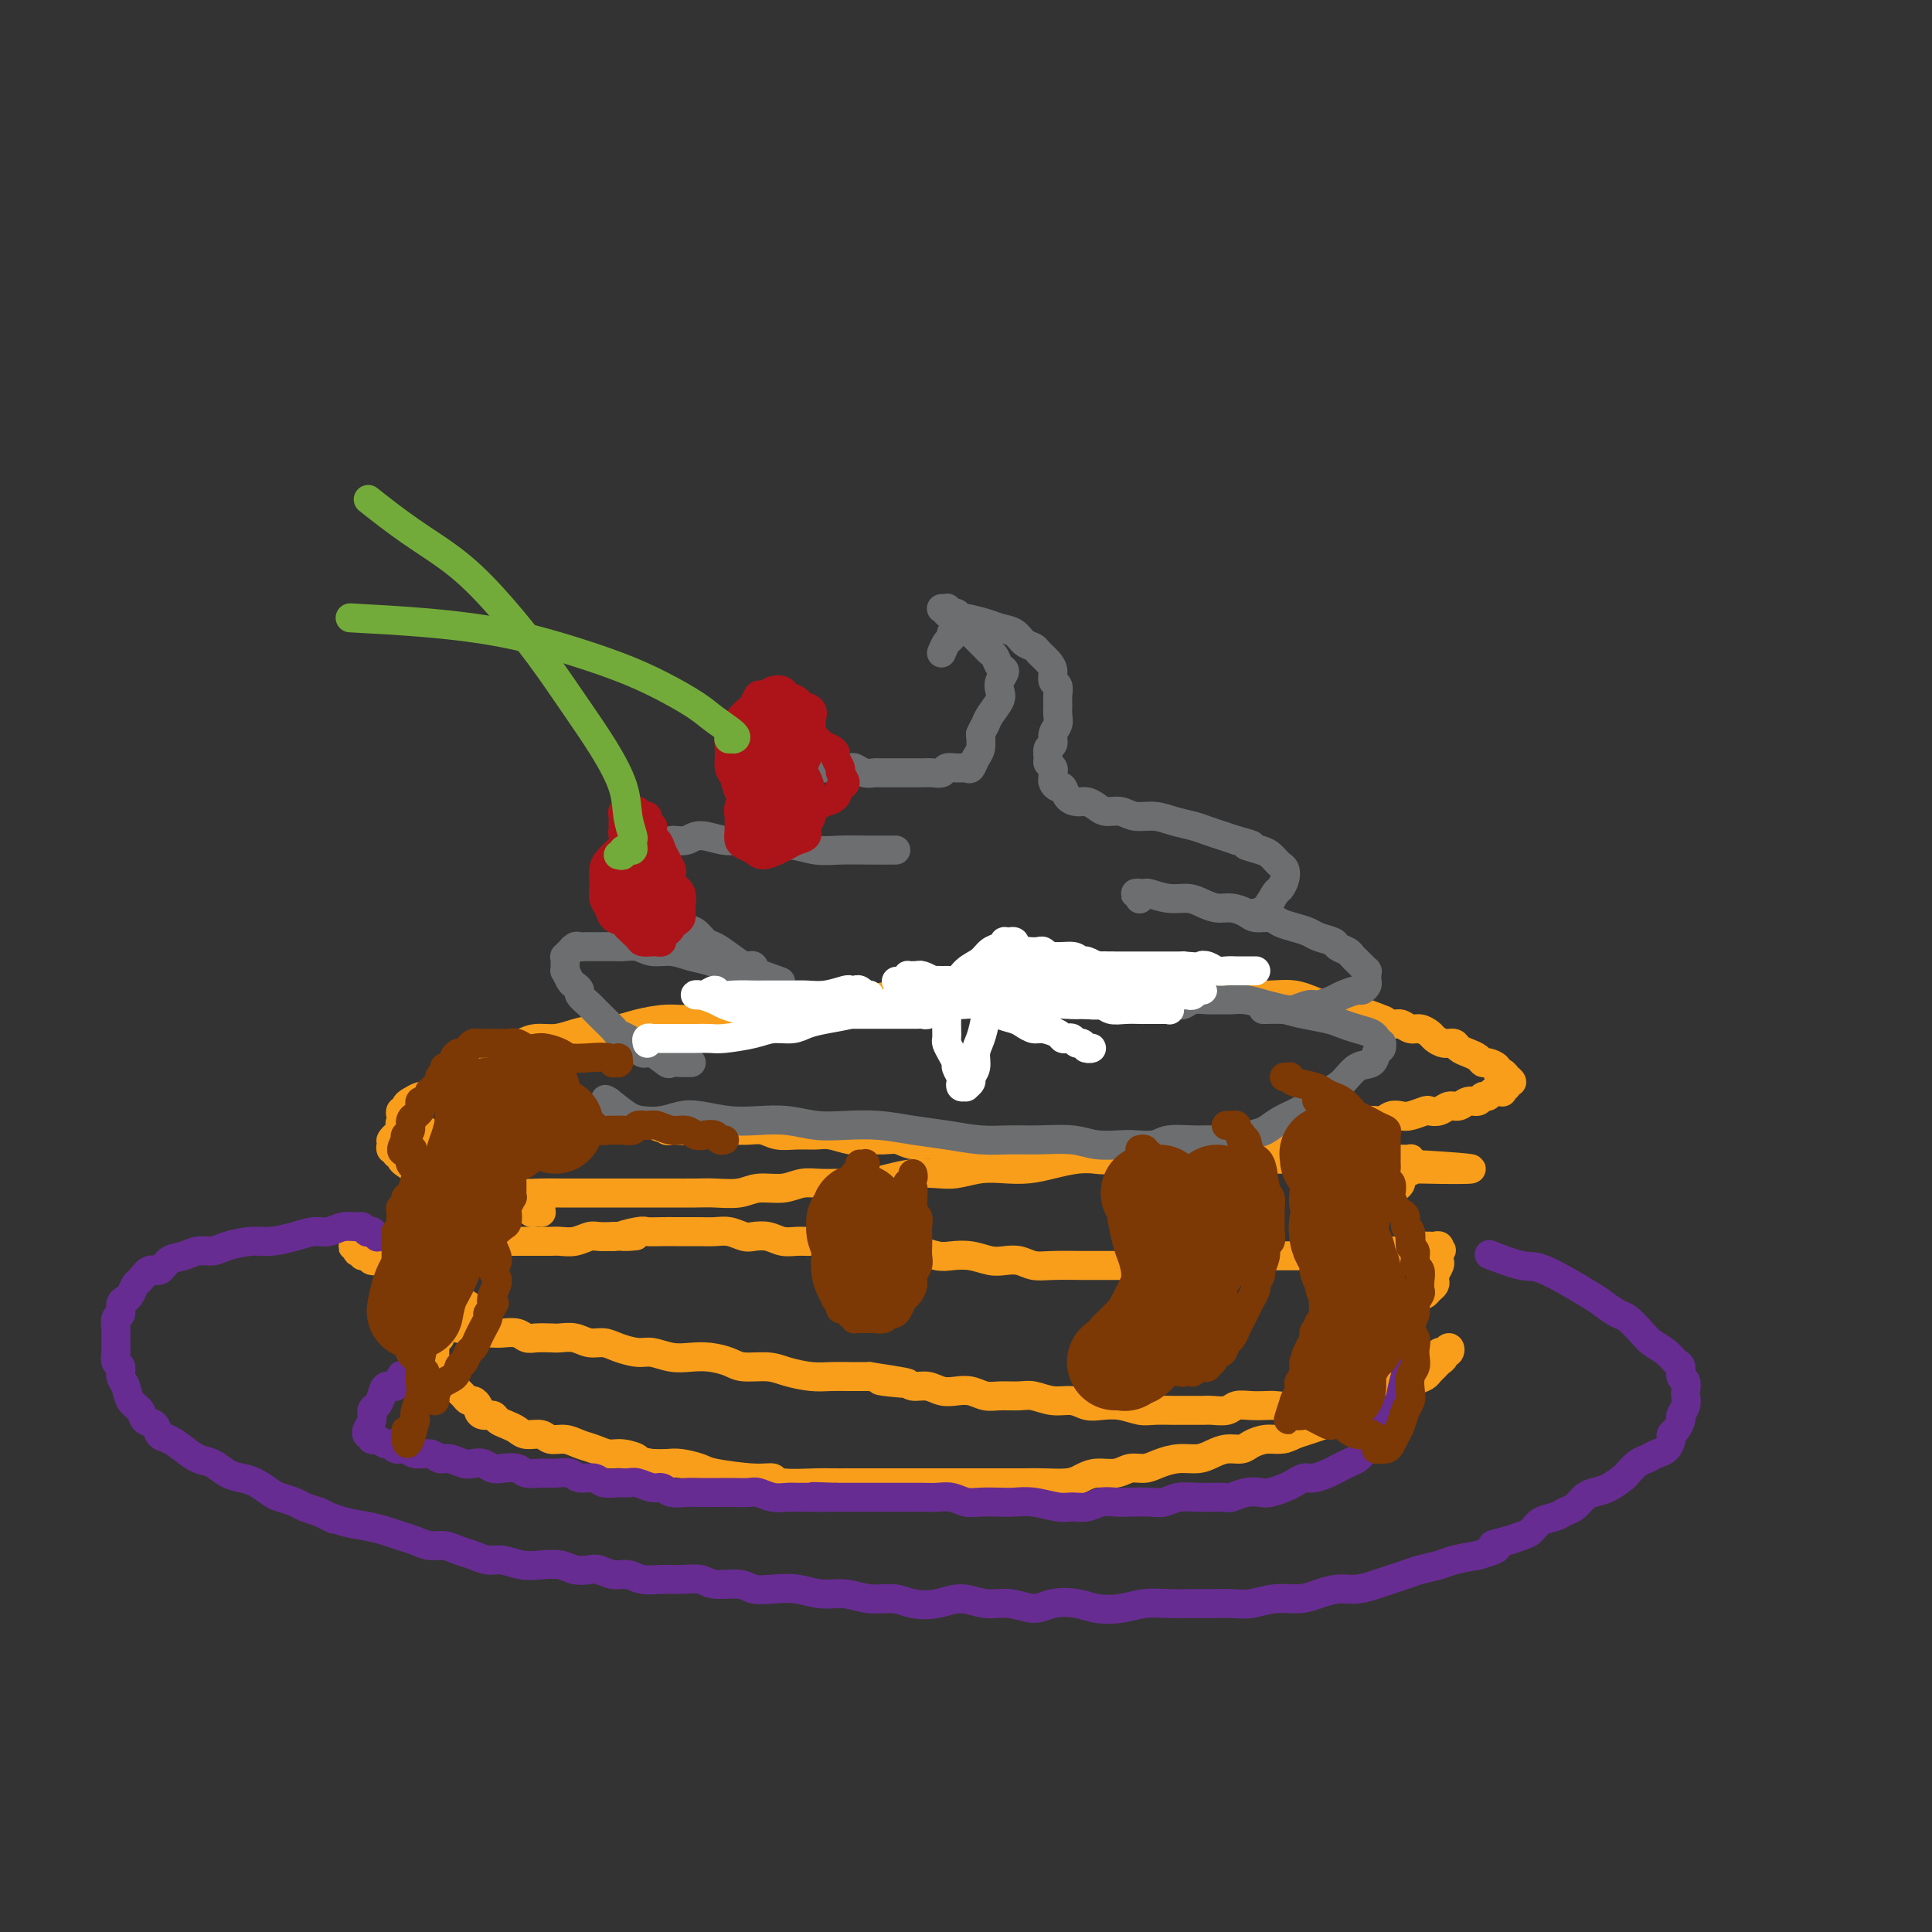 <svg viewBox='0 0 400 400' version='1.1' xmlns='http://www.w3.org/2000/svg' xmlns:xlink='http://www.w3.org/1999/xlink'><rect x="0" y="0" width="400" height="400" fill="#333333" stroke="none"/><g fill='none' stroke='#F99E1B' stroke-width='6' stroke-linecap='round' stroke-linejoin='round'><path d='M292,289c-0.399,0.105 -0.798,0.210 -1,0c-0.202,-0.210 -0.207,-0.734 0,-1c0.207,-0.266 0.624,-0.275 0,0c-0.624,0.275 -2.291,0.833 -3,1c-0.709,0.167 -0.462,-0.057 -1,0c-0.538,0.057 -1.862,0.396 -3,1c-1.138,0.604 -2.089,1.475 -3,2c-0.911,0.525 -1.780,0.705 -3,1c-1.220,0.295 -2.791,0.705 -4,1c-1.209,0.295 -2.057,0.474 -3,1c-0.943,0.526 -1.981,1.399 -3,2c-1.019,0.601 -2.019,0.931 -3,1c-0.981,0.069 -1.943,-0.122 -3,0c-1.057,0.122 -2.211,0.559 -3,1c-0.789,0.441 -1.214,0.888 -2,1c-0.786,0.112 -1.932,-0.111 -3,0c-1.068,0.111 -2.057,0.556 -3,1c-0.943,0.444 -1.842,0.889 -3,1c-1.158,0.111 -2.577,-0.110 -4,0c-1.423,0.110 -2.849,0.550 -4,1c-1.151,0.450 -2.027,0.908 -3,1c-0.973,0.092 -2.044,-0.182 -3,0c-0.956,0.182 -1.799,0.819 -3,1c-1.201,0.181 -2.761,-0.095 -4,0c-1.239,0.095 -2.158,0.561 -3,1c-0.842,0.439 -1.607,0.850 -3,1c-1.393,0.150 -3.416,0.040 -5,0c-1.584,-0.040 -2.731,-0.011 -4,0c-1.269,0.011 -2.661,0.003 -4,0c-1.339,-0.003 -2.627,-0.001 -4,0c-1.373,0.001 -2.833,0.000 -4,0c-1.167,-0.000 -2.043,-0.000 -3,0c-0.957,0.000 -1.995,0.000 -3,0c-1.005,-0.000 -1.976,-0.000 -3,0c-1.024,0.000 -2.103,0.000 -3,0c-0.897,-0.000 -1.614,-0.000 -3,0c-1.386,0.000 -3.440,0.001 -5,0c-1.560,-0.001 -2.626,-0.004 -4,0c-1.374,0.004 -3.055,0.016 -4,0c-0.945,-0.016 -1.153,-0.060 -3,0c-1.847,0.060 -5.332,0.224 -7,0c-1.668,-0.224 -1.517,-0.834 -2,-1c-0.483,-0.166 -1.599,0.113 -4,0c-2.401,-0.113 -6.088,-0.619 -8,-1c-1.912,-0.381 -2.049,-0.638 -3,-1c-0.951,-0.362 -2.718,-0.828 -4,-1c-1.282,-0.172 -2.081,-0.049 -3,0c-0.919,0.049 -1.960,0.025 -3,0'/><path d='M135,303c-4.713,-0.781 -2.995,-0.734 -3,-1c-0.005,-0.266 -1.733,-0.846 -3,-1c-1.267,-0.154 -2.073,0.117 -3,0c-0.927,-0.117 -1.977,-0.624 -3,-1c-1.023,-0.376 -2.021,-0.622 -3,-1c-0.979,-0.378 -1.939,-0.889 -3,-1c-1.061,-0.111 -2.223,0.177 -3,0c-0.777,-0.177 -1.168,-0.821 -2,-1c-0.832,-0.179 -2.106,0.106 -3,0c-0.894,-0.106 -1.409,-0.602 -2,-1c-0.591,-0.398 -1.259,-0.698 -2,-1c-0.741,-0.302 -1.557,-0.605 -2,-1c-0.443,-0.395 -0.514,-0.880 -1,-1c-0.486,-0.120 -1.387,0.126 -2,0c-0.613,-0.126 -0.938,-0.625 -1,-1c-0.062,-0.375 0.138,-0.625 0,-1c-0.138,-0.375 -0.614,-0.875 -1,-1c-0.386,-0.125 -0.681,0.125 -1,0c-0.319,-0.125 -0.663,-0.625 -1,-1c-0.337,-0.375 -0.669,-0.626 -1,-1c-0.331,-0.374 -0.662,-0.870 -1,-1c-0.338,-0.130 -0.683,0.106 -1,0c-0.317,-0.106 -0.607,-0.554 -1,-1c-0.393,-0.446 -0.889,-0.890 -1,-1c-0.111,-0.110 0.163,0.114 0,0c-0.163,-0.114 -0.761,-0.565 -1,-1c-0.239,-0.435 -0.118,-0.852 0,-1c0.118,-0.148 0.231,-0.025 0,0c-0.231,0.025 -0.808,-0.046 -1,0c-0.192,0.046 0.001,0.208 0,0c-0.001,-0.208 -0.196,-0.788 0,-1c0.196,-0.212 0.785,-0.057 1,0c0.215,0.057 0.058,0.015 0,0c-0.058,-0.015 -0.015,-0.004 0,0c0.015,0.004 0.004,0.001 0,0c-0.004,-0.001 -0.001,-0.000 0,0c0.001,0.000 0.000,-0.000 0,0c-0.000,0.000 -0.000,0.001 0,0c0.000,-0.001 0.000,-0.004 0,0c-0.000,0.004 -0.000,0.016 0,0c0.000,-0.016 -0.000,-0.061 0,0c0.000,0.061 0.000,0.226 0,0c-0.000,-0.226 -0.000,-0.844 0,-1c0.000,-0.156 0.000,0.151 0,0c-0.000,-0.151 -0.001,-0.761 0,-1c0.001,-0.239 0.004,-0.106 0,0c-0.004,0.106 -0.015,0.187 0,0c0.015,-0.187 0.057,-0.641 0,-1c-0.057,-0.359 -0.211,-0.622 0,-1c0.211,-0.378 0.788,-0.871 1,-1c0.212,-0.129 0.061,0.106 0,0c-0.061,-0.106 -0.030,-0.553 0,-1'/><path d='M91,276c0.156,-1.172 0.045,-0.102 0,0c-0.045,0.102 -0.026,-0.762 0,-1c0.026,-0.238 0.059,0.151 0,0c-0.059,-0.151 -0.208,-0.843 0,-1c0.208,-0.157 0.774,0.220 1,0c0.226,-0.220 0.112,-1.036 0,-1c-0.112,0.036 -0.223,0.924 0,1c0.223,0.076 0.778,-0.659 1,-1c0.222,-0.341 0.111,-0.287 0,0c-0.111,0.287 -0.222,0.808 0,1c0.222,0.192 0.776,0.055 1,0c0.224,-0.055 0.116,-0.029 0,0c-0.116,0.029 -0.242,0.060 0,0c0.242,-0.060 0.852,-0.212 1,0c0.148,0.212 -0.167,0.789 0,1c0.167,0.211 0.814,0.055 1,0c0.186,-0.055 -0.091,-0.011 0,0c0.091,0.011 0.548,-0.011 1,0c0.452,0.011 0.898,0.055 1,0c0.102,-0.055 -0.139,-0.211 0,0c0.139,0.211 0.660,0.788 1,1c0.340,0.212 0.500,0.061 1,0c0.500,-0.061 1.340,-0.030 2,0c0.660,0.030 1.139,0.061 2,0c0.861,-0.061 2.102,-0.212 3,0c0.898,0.212 1.451,0.788 2,1c0.549,0.212 1.095,0.061 2,0c0.905,-0.061 2.171,-0.031 3,0c0.829,0.031 1.221,0.064 2,0c0.779,-0.064 1.945,-0.223 3,0c1.055,0.223 2.000,0.829 3,1c1.000,0.171 2.056,-0.094 3,0c0.944,0.094 1.778,0.547 3,1c1.222,0.453 2.833,0.905 4,1c1.167,0.095 1.891,-0.168 3,0c1.109,0.168 2.602,0.767 4,1c1.398,0.233 2.702,0.100 4,0c1.298,-0.100 2.589,-0.168 4,0c1.411,0.168 2.940,0.571 4,1c1.060,0.429 1.651,0.886 3,1c1.349,0.114 3.455,-0.113 5,0c1.545,0.113 2.527,0.566 4,1c1.473,0.434 3.436,0.848 5,1c1.564,0.152 2.729,0.041 4,0c1.271,-0.041 2.649,-0.012 4,0c1.351,0.012 2.676,0.006 4,0'/><path d='M180,285c14.150,2.100 5.523,1.351 3,1c-2.523,-0.351 1.056,-0.304 3,0c1.944,0.304 2.253,0.865 3,1c0.747,0.135 1.933,-0.156 3,0c1.067,0.156 2.017,0.760 3,1c0.983,0.240 1.999,0.117 3,0c1.001,-0.117 1.985,-0.229 3,0c1.015,0.229 2.059,0.797 3,1c0.941,0.203 1.778,0.039 3,0c1.222,-0.039 2.830,0.046 4,0c1.170,-0.046 1.901,-0.222 3,0c1.099,0.222 2.565,0.843 4,1c1.435,0.157 2.839,-0.150 4,0c1.161,0.150 2.081,0.758 3,1c0.919,0.242 1.839,0.117 3,0c1.161,-0.117 2.565,-0.228 4,0c1.435,0.228 2.902,0.793 4,1c1.098,0.207 1.826,0.055 3,0c1.174,-0.055 2.794,-0.014 4,0c1.206,0.014 1.999,-0.000 3,0c1.001,0.000 2.210,0.014 3,0c0.790,-0.014 1.160,-0.056 2,0c0.840,0.056 2.150,0.211 3,0c0.850,-0.211 1.241,-0.787 2,-1c0.759,-0.213 1.888,-0.061 3,0c1.112,0.061 2.209,0.032 3,0c0.791,-0.032 1.277,-0.068 2,0c0.723,0.068 1.682,0.238 3,0c1.318,-0.238 2.995,-0.886 4,-1c1.005,-0.114 1.337,0.306 2,0c0.663,-0.306 1.657,-1.339 3,-2c1.343,-0.661 3.035,-0.951 4,-1c0.965,-0.049 1.202,0.141 2,0c0.798,-0.141 2.157,-0.615 3,-1c0.843,-0.385 1.171,-0.680 2,-1c0.829,-0.320 2.158,-0.664 3,-1c0.842,-0.336 1.196,-0.665 2,-1c0.804,-0.335 2.057,-0.677 3,-1c0.943,-0.323 1.577,-0.627 2,-1c0.423,-0.373 0.636,-0.814 1,-1c0.364,-0.186 0.878,-0.117 1,0c0.122,0.117 -0.149,0.283 0,0c0.149,-0.283 0.716,-1.015 1,-1c0.284,0.015 0.283,0.778 0,1c-0.283,0.222 -0.850,-0.095 -1,0c-0.150,0.095 0.115,0.603 0,1c-0.115,0.397 -0.611,0.683 -1,1c-0.389,0.317 -0.672,0.666 -1,1c-0.328,0.334 -0.699,0.652 -1,1c-0.301,0.348 -0.530,0.726 -1,1c-0.470,0.274 -1.181,0.443 -2,1c-0.819,0.557 -1.746,1.500 -3,2c-1.254,0.500 -2.833,0.557 -4,1c-1.167,0.443 -1.921,1.273 -3,2c-1.079,0.727 -2.483,1.349 -4,2c-1.517,0.651 -3.148,1.329 -5,2c-1.852,0.671 -3.926,1.336 -6,2'/><path d='M268,297c-3.667,1.500 -1.833,0.750 0,0'/><path d='M85,280c0.310,0.000 0.619,0.000 1,0c0.381,0.000 0.833,0.000 1,0c0.167,0.000 0.048,0.000 0,0c-0.048,0.000 -0.024,0.000 0,0'/><path d='M100,272c-0.030,-0.002 -0.059,-0.004 0,0c0.059,0.004 0.208,0.015 0,0c-0.208,-0.015 -0.772,-0.055 -1,0c-0.228,0.055 -0.122,0.205 0,0c0.122,-0.205 0.258,-0.766 0,-1c-0.258,-0.234 -0.909,-0.142 -1,0c-0.091,0.142 0.380,0.335 0,0c-0.380,-0.335 -1.610,-1.199 -3,-2c-1.390,-0.801 -2.938,-1.538 -4,-2c-1.062,-0.462 -1.636,-0.648 -2,-1c-0.364,-0.352 -0.517,-0.869 -1,-1c-0.483,-0.131 -1.295,0.124 -2,0c-0.705,-0.124 -1.301,-0.626 -2,-1c-0.699,-0.374 -1.501,-0.621 -2,-1c-0.499,-0.379 -0.697,-0.890 -1,-1c-0.303,-0.110 -0.712,0.182 -1,0c-0.288,-0.182 -0.454,-0.837 -1,-1c-0.546,-0.163 -1.470,0.166 -2,0c-0.530,-0.166 -0.664,-0.828 -1,-1c-0.336,-0.172 -0.873,0.146 -1,0c-0.127,-0.146 0.157,-0.757 0,-1c-0.157,-0.243 -0.756,-0.118 -1,0c-0.244,0.118 -0.133,0.228 0,0c0.133,-0.228 0.287,-0.793 0,-1c-0.287,-0.207 -1.017,-0.055 -1,0c0.017,0.055 0.779,0.015 1,0c0.221,-0.015 -0.099,-0.004 0,0c0.099,0.004 0.618,0.000 1,0c0.382,-0.000 0.626,0.003 1,0c0.374,-0.003 0.878,-0.014 1,0c0.122,0.014 -0.137,0.053 0,0c0.137,-0.053 0.670,-0.196 1,0c0.330,0.196 0.459,0.732 1,1c0.541,0.268 1.496,0.268 2,0c0.504,-0.268 0.558,-0.804 1,-1c0.442,-0.196 1.273,-0.051 2,0c0.727,0.051 1.349,0.010 2,0c0.651,-0.010 1.329,0.011 2,0c0.671,-0.011 1.334,-0.056 2,0c0.666,0.056 1.333,0.211 2,0c0.667,-0.211 1.333,-0.789 2,-1c0.667,-0.211 1.336,-0.057 2,0c0.664,0.057 1.321,0.015 2,0c0.679,-0.015 1.378,-0.004 2,0c0.622,0.004 1.168,0.001 2,0c0.832,-0.001 1.951,-0.001 3,0c1.049,0.001 2.027,0.001 3,0c0.973,-0.001 1.941,-0.004 3,0c1.059,0.004 2.208,0.015 3,0c0.792,-0.015 1.226,-0.057 2,0c0.774,0.057 1.888,0.211 3,0c1.112,-0.211 2.222,-0.788 3,-1c0.778,-0.212 1.222,-0.061 2,0c0.778,0.061 1.889,0.030 3,0'/><path d='M127,256c8.338,-0.403 3.183,0.088 2,0c-1.183,-0.088 1.608,-0.756 3,-1c1.392,-0.244 1.387,-0.066 2,0c0.613,0.066 1.844,0.018 3,0c1.156,-0.018 2.238,-0.006 3,0c0.762,0.006 1.205,0.005 2,0c0.795,-0.005 1.941,-0.015 3,0c1.059,0.015 2.030,0.056 3,0c0.970,-0.056 1.939,-0.207 3,0c1.061,0.207 2.213,0.773 3,1c0.787,0.227 1.210,0.114 2,0c0.790,-0.114 1.946,-0.228 3,0c1.054,0.228 2.004,0.797 3,1c0.996,0.203 2.037,0.041 3,0c0.963,-0.041 1.849,0.041 3,0c1.151,-0.041 2.566,-0.203 4,0c1.434,0.203 2.886,0.771 4,1c1.114,0.229 1.891,0.118 3,0c1.109,-0.118 2.550,-0.241 4,0c1.450,0.241 2.908,0.848 4,1c1.092,0.152 1.818,-0.152 3,0c1.182,0.152 2.819,0.759 4,1c1.181,0.241 1.905,0.116 3,0c1.095,-0.116 2.561,-0.224 4,0c1.439,0.224 2.850,0.778 4,1c1.150,0.222 2.038,0.112 3,0c0.962,-0.112 1.997,-0.226 3,0c1.003,0.226 1.975,0.793 3,1c1.025,0.207 2.102,0.056 4,0c1.898,-0.056 4.615,-0.015 6,0c1.385,0.015 1.437,0.005 2,0c0.563,-0.005 1.635,-0.005 3,0c1.365,0.005 3.022,0.015 4,0c0.978,-0.015 1.276,-0.057 2,0c0.724,0.057 1.874,0.211 3,0c1.126,-0.211 2.227,-0.789 3,-1c0.773,-0.211 1.218,-0.056 2,0c0.782,0.056 1.901,0.011 3,0c1.099,-0.011 2.178,0.011 3,0c0.822,-0.011 1.385,-0.056 2,0c0.615,0.056 1.280,0.211 2,0c0.720,-0.211 1.495,-0.789 3,-1c1.505,-0.211 3.739,-0.057 5,0c1.261,0.057 1.550,0.015 2,0c0.450,-0.015 1.061,-0.004 2,0c0.939,0.004 2.208,0.002 3,0c0.792,-0.002 1.109,-0.004 2,0c0.891,0.004 2.356,0.015 3,0c0.644,-0.015 0.466,-0.057 1,0c0.534,0.057 1.780,0.211 3,0c1.220,-0.211 2.414,-0.789 3,-1c0.586,-0.211 0.563,-0.057 1,0c0.437,0.057 1.335,0.015 2,0c0.665,-0.015 1.098,-0.004 2,0c0.902,0.004 2.273,0.001 3,0c0.727,-0.001 0.811,-0.000 1,0c0.189,0.000 0.483,0.000 1,0c0.517,-0.000 1.259,-0.000 2,0'/><path d='M292,259c12.228,-0.403 3.797,0.088 1,0c-2.797,-0.088 0.039,-0.756 1,-1c0.961,-0.244 0.047,-0.066 0,0c-0.047,0.066 0.775,0.018 1,0c0.225,-0.018 -0.146,-0.006 0,0c0.146,0.006 0.810,0.005 1,0c0.190,-0.005 -0.093,-0.016 0,0c0.093,0.016 0.561,0.057 1,0c0.439,-0.057 0.850,-0.213 1,0c0.150,0.213 0.040,0.793 0,1c-0.040,0.207 -0.011,0.041 0,0c0.011,-0.041 0.003,0.045 0,0c-0.003,-0.045 0.000,-0.220 0,0c-0.000,0.220 -0.004,0.836 0,1c0.004,0.164 0.015,-0.125 0,0c-0.015,0.125 -0.056,0.663 0,1c0.056,0.337 0.208,0.471 0,1c-0.208,0.529 -0.777,1.452 -1,2c-0.223,0.548 -0.100,0.720 0,1c0.100,0.280 0.178,0.666 0,1c-0.178,0.334 -0.610,0.614 -1,1c-0.390,0.386 -0.737,0.877 -1,1c-0.263,0.123 -0.442,-0.121 -1,0c-0.558,0.121 -1.496,0.606 -2,1c-0.504,0.394 -0.574,0.698 -1,1c-0.426,0.302 -1.208,0.603 -2,1c-0.792,0.397 -1.594,0.890 -2,1c-0.406,0.110 -0.417,-0.163 -2,0c-1.583,0.163 -4.738,0.761 -6,1c-1.262,0.239 -0.631,0.120 0,0'/><path d='M112,250c-0.002,0.422 -0.003,0.845 0,1c0.003,0.155 0.011,0.043 0,0c-0.011,-0.043 -0.041,-0.015 0,0c0.041,0.015 0.151,0.018 0,0c-0.151,-0.018 -0.564,-0.057 -1,0c-0.436,0.057 -0.895,0.209 -1,0c-0.105,-0.209 0.145,-0.778 0,-1c-0.145,-0.222 -0.686,-0.097 -1,0c-0.314,0.097 -0.402,0.167 -1,0c-0.598,-0.167 -1.707,-0.569 -3,-1c-1.293,-0.431 -2.769,-0.889 -4,-1c-1.231,-0.111 -2.217,0.126 -3,0c-0.783,-0.126 -1.365,-0.616 -2,-1c-0.635,-0.384 -1.325,-0.662 -2,-1c-0.675,-0.338 -1.336,-0.735 -2,-1c-0.664,-0.265 -1.331,-0.399 -2,-1c-0.669,-0.601 -1.341,-1.668 -2,-2c-0.659,-0.332 -1.305,0.070 -2,0c-0.695,-0.070 -1.439,-0.611 -2,-1c-0.561,-0.389 -0.939,-0.625 -1,-1c-0.061,-0.375 0.194,-0.889 0,-1c-0.194,-0.111 -0.837,0.182 -1,0c-0.163,-0.182 0.152,-0.837 0,-1c-0.152,-0.163 -0.773,0.166 -1,0c-0.227,-0.166 -0.062,-0.828 0,-1c0.062,-0.172 0.019,0.146 0,0c-0.019,-0.146 -0.015,-0.757 0,-1c0.015,-0.243 0.042,-0.118 0,0c-0.042,0.118 -0.153,0.229 0,0c0.153,-0.229 0.569,-0.797 1,-1c0.431,-0.203 0.878,-0.042 1,0c0.122,0.042 -0.081,-0.037 0,0c0.081,0.037 0.447,0.188 1,0c0.553,-0.188 1.292,-0.716 2,-1c0.708,-0.284 1.385,-0.324 2,0c0.615,0.324 1.166,1.011 2,1c0.834,-0.011 1.949,-0.721 3,-1c1.051,-0.279 2.037,-0.127 3,0c0.963,0.127 1.902,0.230 3,0c1.098,-0.230 2.356,-0.794 4,-1c1.644,-0.206 3.675,-0.055 5,0c1.325,0.055 1.942,0.015 3,0c1.058,-0.015 2.555,-0.004 4,0c1.445,0.004 2.837,0.001 4,0c1.163,-0.001 2.095,-0.000 3,0c0.905,0.000 1.782,0.000 3,0c1.218,-0.000 2.777,-0.000 4,0c1.223,0.000 2.112,0.000 3,0'/><path d='M132,233c8.605,-0.525 4.616,-0.337 4,0c-0.616,0.337 2.141,0.823 4,1c1.859,0.177 2.819,0.047 4,0c1.181,-0.047 2.584,-0.009 4,0c1.416,0.009 2.846,-0.012 4,0c1.154,0.012 2.031,0.056 3,0c0.969,-0.056 2.029,-0.212 3,0c0.971,0.212 1.853,0.793 3,1c1.147,0.207 2.560,0.041 4,0c1.440,-0.041 2.906,0.042 4,0c1.094,-0.042 1.815,-0.208 3,0c1.185,0.208 2.833,0.792 4,1c1.167,0.208 1.853,0.041 3,0c1.147,-0.041 2.757,0.045 4,0c1.243,-0.045 2.121,-0.222 3,0c0.879,0.222 1.761,0.844 3,1c1.239,0.156 2.836,-0.156 4,0c1.164,0.156 1.894,0.778 3,1c1.106,0.222 2.588,0.045 4,0c1.412,-0.045 2.754,0.041 4,0c1.246,-0.041 2.395,-0.208 4,0c1.605,0.208 3.665,0.792 5,1c1.335,0.208 1.945,0.042 3,0c1.055,-0.042 2.553,0.041 4,0c1.447,-0.041 2.841,-0.207 4,0c1.159,0.207 2.084,0.788 3,1c0.916,0.212 1.824,0.057 3,0c1.176,-0.057 2.622,-0.015 4,0c1.378,0.015 2.690,0.004 4,0c1.310,-0.004 2.618,-0.001 4,0c1.382,0.001 2.838,0.000 4,0c1.162,-0.000 2.030,-0.000 3,0c0.970,0.000 2.044,0.000 3,0c0.956,-0.000 1.796,-0.000 3,0c1.204,0.000 2.773,0.000 4,0c1.227,-0.000 2.113,-0.000 3,0c0.887,0.000 1.774,0.000 3,0c1.226,-0.000 2.789,-0.000 4,0c1.211,0.000 2.069,0.000 3,0c0.931,-0.000 1.936,-0.000 3,0c1.064,0.000 2.186,-0.000 3,0c0.814,0.000 1.321,0.000 2,0c0.679,-0.000 1.530,-0.000 2,0c0.470,0.000 0.559,0.000 1,0c0.441,-0.000 1.232,-0.000 2,0c0.768,0.000 1.511,0.000 2,0c0.489,-0.000 0.723,-0.000 1,0c0.277,0.000 0.596,0.000 1,0c0.404,-0.000 0.892,-0.000 1,0c0.108,0.000 -0.163,0.000 0,0c0.163,-0.000 0.762,-0.001 1,0c0.238,0.001 0.116,0.004 0,0c-0.116,-0.004 -0.227,-0.015 0,0c0.227,0.015 0.793,0.056 1,0c0.207,-0.056 0.056,-0.207 0,0c-0.056,0.207 -0.016,0.774 0,1c0.016,0.226 0.008,0.113 0,0'/><path d='M292,241c24.739,1.473 6.588,1.154 0,1c-6.588,-0.154 -1.611,-0.144 0,0c1.611,0.144 -0.143,0.420 -1,1c-0.857,0.580 -0.815,1.462 -1,2c-0.185,0.538 -0.596,0.732 -1,1c-0.404,0.268 -0.801,0.611 -2,1c-1.199,0.389 -3.200,0.826 -4,1c-0.800,0.174 -0.400,0.087 0,0'/><path d='M139,234c-0.453,0.114 -0.906,0.227 -1,0c-0.094,-0.227 0.172,-0.796 0,-1c-0.172,-0.204 -0.783,-0.043 -1,0c-0.217,0.043 -0.042,-0.031 0,0c0.042,0.031 -0.050,0.167 -1,0c-0.950,-0.167 -2.760,-0.636 -4,-1c-1.240,-0.364 -1.910,-0.622 -3,-1c-1.090,-0.378 -2.598,-0.875 -4,-1c-1.402,-0.125 -2.697,0.121 -4,0c-1.303,-0.121 -2.614,-0.610 -4,-1c-1.386,-0.390 -2.847,-0.682 -4,-1c-1.153,-0.318 -1.997,-0.664 -3,-1c-1.003,-0.336 -2.166,-0.664 -3,-1c-0.834,-0.336 -1.338,-0.681 -2,-1c-0.662,-0.319 -1.483,-0.611 -2,-1c-0.517,-0.389 -0.731,-0.874 -1,-1c-0.269,-0.126 -0.594,0.106 -1,0c-0.406,-0.106 -0.893,-0.550 -1,-1c-0.107,-0.450 0.168,-0.905 0,-1c-0.168,-0.095 -0.778,0.172 -1,0c-0.222,-0.172 -0.055,-0.782 0,-1c0.055,-0.218 -0.000,-0.043 0,0c0.000,0.043 0.055,-0.045 0,0c-0.055,0.045 -0.222,0.223 0,0c0.222,-0.223 0.832,-0.848 1,-1c0.168,-0.152 -0.108,0.170 0,0c0.108,-0.170 0.598,-0.833 1,-1c0.402,-0.167 0.714,0.162 1,0c0.286,-0.162 0.544,-0.813 1,-1c0.456,-0.187 1.110,0.091 2,0c0.890,-0.091 2.016,-0.550 3,-1c0.984,-0.450 1.828,-0.890 3,-1c1.172,-0.110 2.674,0.112 4,0c1.326,-0.112 2.475,-0.556 4,-1c1.525,-0.444 3.425,-0.888 5,-1c1.575,-0.112 2.826,0.109 4,0c1.174,-0.109 2.273,-0.549 4,-1c1.727,-0.451 4.083,-0.913 6,-1c1.917,-0.087 3.395,0.202 5,0c1.605,-0.202 3.337,-0.895 5,-1c1.663,-0.105 3.255,0.378 5,0c1.745,-0.378 3.641,-1.617 5,-2c1.359,-0.383 2.179,0.089 4,0c1.821,-0.089 4.643,-0.741 7,-1c2.357,-0.259 4.251,-0.126 6,0c1.749,0.126 3.354,0.245 5,0c1.646,-0.245 3.331,-0.853 5,-1c1.669,-0.147 3.320,0.167 5,0c1.680,-0.167 3.389,-0.815 5,-1c1.611,-0.185 3.122,0.095 5,0c1.878,-0.095 4.121,-0.564 6,-1c1.879,-0.436 3.394,-0.839 5,-1c1.606,-0.161 3.303,-0.081 5,0'/><path d='M216,203c10.728,-0.773 8.547,-0.207 9,0c0.453,0.207 3.541,0.054 6,0c2.459,-0.054 4.289,-0.009 6,0c1.711,0.009 3.303,-0.019 5,0c1.697,0.019 3.499,0.086 5,0c1.501,-0.086 2.701,-0.325 4,0c1.299,0.325 2.696,1.214 4,2c1.304,0.786 2.516,1.469 4,2c1.484,0.531 3.240,0.912 5,1c1.760,0.088 3.525,-0.116 5,0c1.475,0.116 2.659,0.552 4,1c1.341,0.448 2.838,0.909 4,1c1.162,0.091 1.988,-0.187 3,0c1.012,0.187 2.211,0.839 3,1c0.789,0.161 1.170,-0.168 2,0c0.830,0.168 2.110,0.833 3,1c0.890,0.167 1.389,-0.163 2,0c0.611,0.163 1.332,0.818 2,1c0.668,0.182 1.282,-0.110 2,0c0.718,0.110 1.539,0.621 2,1c0.461,0.379 0.560,0.626 1,1c0.440,0.374 1.221,0.873 2,1c0.779,0.127 1.557,-0.120 2,0c0.443,0.120 0.551,0.606 1,1c0.449,0.394 1.238,0.697 2,1c0.762,0.303 1.496,0.607 2,1c0.504,0.393 0.779,0.875 1,1c0.221,0.125 0.389,-0.106 1,0c0.611,0.106 1.665,0.549 2,1c0.335,0.451 -0.049,0.909 0,1c0.049,0.091 0.531,-0.187 1,0c0.469,0.187 0.925,0.839 1,1c0.075,0.161 -0.232,-0.168 0,0c0.232,0.168 1.004,0.833 1,1c-0.004,0.167 -0.785,-0.166 -1,0c-0.215,0.166 0.136,0.829 0,1c-0.136,0.171 -0.757,-0.152 -1,0c-0.243,0.152 -0.106,0.777 0,1c0.106,0.223 0.183,0.045 0,0c-0.183,-0.045 -0.626,0.045 -1,0c-0.374,-0.045 -0.681,-0.223 -1,0c-0.319,0.223 -0.652,0.848 -1,1c-0.348,0.152 -0.712,-0.171 -1,0c-0.288,0.171 -0.499,0.834 -1,1c-0.501,0.166 -1.290,-0.165 -2,0c-0.710,0.165 -1.340,0.828 -2,1c-0.660,0.172 -1.349,-0.146 -2,0c-0.651,0.146 -1.262,0.757 -2,1c-0.738,0.243 -1.601,0.116 -2,0c-0.399,-0.116 -0.333,-0.223 -1,0c-0.667,0.223 -2.067,0.777 -3,1c-0.933,0.223 -1.398,0.116 -2,0c-0.602,-0.116 -1.342,-0.242 -2,0c-0.658,0.242 -1.233,0.852 -2,1c-0.767,0.148 -1.727,-0.168 -3,0c-1.273,0.168 -2.858,0.818 -4,1c-1.142,0.182 -1.842,-0.106 -3,0c-1.158,0.106 -2.773,0.605 -4,1c-1.227,0.395 -2.065,0.684 -3,1c-0.935,0.316 -1.968,0.658 -3,1'/><path d='M266,236c-6.965,1.389 -3.377,0.361 -3,0c0.377,-0.361 -2.456,-0.055 -4,0c-1.544,0.055 -1.800,-0.143 -3,0c-1.200,0.143 -3.345,0.626 -5,1c-1.655,0.374 -2.819,0.640 -4,1c-1.181,0.360 -2.377,0.815 -4,1c-1.623,0.185 -3.672,0.101 -5,0c-1.328,-0.101 -1.936,-0.221 -3,0c-1.064,0.221 -2.583,0.781 -4,1c-1.417,0.219 -2.731,0.097 -4,0c-1.269,-0.097 -2.495,-0.171 -4,0c-1.505,0.171 -3.291,0.585 -5,1c-1.709,0.415 -3.341,0.829 -5,1c-1.659,0.171 -3.345,0.098 -5,0c-1.655,-0.098 -3.277,-0.220 -5,0c-1.723,0.220 -3.546,0.781 -5,1c-1.454,0.219 -2.540,0.097 -4,0c-1.460,-0.097 -3.293,-0.169 -5,0c-1.707,0.169 -3.289,0.580 -5,1c-1.711,0.420 -3.551,0.849 -5,1c-1.449,0.151 -2.505,0.025 -4,0c-1.495,-0.025 -3.427,0.050 -5,0c-1.573,-0.050 -2.788,-0.224 -4,0c-1.212,0.224 -2.423,0.844 -4,1c-1.577,0.156 -3.521,-0.154 -5,0c-1.479,0.154 -2.492,0.773 -4,1c-1.508,0.227 -3.512,0.061 -5,0c-1.488,-0.061 -2.459,-0.016 -4,0c-1.541,0.016 -3.650,0.004 -5,0c-1.350,-0.004 -1.939,-0.001 -3,0c-1.061,0.001 -2.594,0.000 -4,0c-1.406,-0.000 -2.686,-0.000 -4,0c-1.314,0.000 -2.662,0.001 -4,0c-1.338,-0.001 -2.665,-0.003 -4,0c-1.335,0.003 -2.679,0.011 -4,0c-1.321,-0.011 -2.618,-0.040 -4,0c-1.382,0.040 -2.849,0.149 -4,0c-1.151,-0.149 -1.985,-0.555 -3,-1c-1.015,-0.445 -2.211,-0.930 -3,-1c-0.789,-0.070 -1.170,0.276 -2,0c-0.830,-0.276 -2.109,-1.173 -3,-2c-0.891,-0.827 -1.394,-1.584 -2,-2c-0.606,-0.416 -1.314,-0.493 -2,-1c-0.686,-0.507 -1.348,-1.445 -2,-2c-0.652,-0.555 -1.292,-0.726 -2,-1c-0.708,-0.274 -1.482,-0.650 -2,-1c-0.518,-0.350 -0.780,-0.672 -1,-1c-0.220,-0.328 -0.398,-0.661 -1,-1c-0.602,-0.339 -1.626,-0.683 -2,-1c-0.374,-0.317 -0.096,-0.606 0,-1c0.096,-0.394 0.011,-0.893 0,-1c-0.011,-0.107 0.051,0.179 0,0c-0.051,-0.179 -0.217,-0.822 0,-1c0.217,-0.178 0.817,0.111 1,0c0.183,-0.111 -0.050,-0.621 0,-1c0.050,-0.379 0.385,-0.627 1,-1c0.615,-0.373 1.512,-0.870 2,-1c0.488,-0.130 0.568,0.106 1,0c0.432,-0.106 1.216,-0.553 2,-1'/><path d='M90,226c1.483,-1.107 1.690,-0.873 2,-1c0.310,-0.127 0.722,-0.615 2,-1c1.278,-0.385 3.421,-0.666 5,-1c1.579,-0.334 2.592,-0.719 4,-1c1.408,-0.281 3.210,-0.457 5,-1c1.790,-0.543 3.568,-1.454 5,-2c1.432,-0.546 2.517,-0.727 4,-1c1.483,-0.273 3.363,-0.636 5,-1c1.637,-0.364 3.030,-0.728 5,-1c1.970,-0.272 4.516,-0.453 7,-1c2.484,-0.547 4.906,-1.461 7,-2c2.094,-0.539 3.860,-0.704 6,-1c2.140,-0.296 4.654,-0.723 7,-1c2.346,-0.277 4.526,-0.403 7,-1c2.474,-0.597 5.244,-1.665 8,-2c2.756,-0.335 5.497,0.064 8,0c2.503,-0.064 4.766,-0.592 7,-1c2.234,-0.408 4.439,-0.697 7,-1c2.561,-0.303 5.479,-0.621 8,-1c2.521,-0.379 4.647,-0.819 7,-1c2.353,-0.181 4.934,-0.103 7,0c2.066,0.103 3.615,0.232 6,0c2.385,-0.232 5.604,-0.823 8,-1c2.396,-0.177 3.969,0.062 6,0c2.031,-0.062 4.520,-0.425 7,0c2.480,0.425 4.952,1.638 7,2c2.048,0.362 3.672,-0.125 6,0c2.328,0.125 5.360,0.864 8,1c2.640,0.136 4.887,-0.331 7,0c2.113,0.331 4.092,1.460 6,2c1.908,0.540 3.744,0.492 6,1c2.256,0.508 4.930,1.574 6,2c1.070,0.426 0.535,0.213 0,0'/></g>
<g fill='none' stroke='#6D6E70' stroke-width='6' stroke-linecap='round' stroke-linejoin='round'><path d='M143,220c0.111,-0.000 0.222,-0.000 0,0c-0.222,0.000 -0.775,0.000 -1,0c-0.225,-0.000 -0.120,-0.001 0,0c0.120,0.001 0.255,0.002 0,0c-0.255,-0.002 -0.901,-0.009 -1,0c-0.099,0.009 0.350,0.032 0,0c-0.350,-0.032 -1.498,-0.121 -2,0c-0.502,0.121 -0.357,0.450 -1,0c-0.643,-0.450 -2.074,-1.679 -3,-2c-0.926,-0.321 -1.346,0.266 -2,0c-0.654,-0.266 -1.541,-1.384 -2,-2c-0.459,-0.616 -0.490,-0.728 -1,-1c-0.510,-0.272 -1.499,-0.703 -2,-1c-0.501,-0.297 -0.514,-0.460 -1,-1c-0.486,-0.540 -1.444,-1.458 -2,-2c-0.556,-0.542 -0.708,-0.708 -1,-1c-0.292,-0.292 -0.722,-0.708 -1,-1c-0.278,-0.292 -0.403,-0.458 -1,-1c-0.597,-0.542 -1.666,-1.460 -2,-2c-0.334,-0.540 0.068,-0.703 0,-1c-0.068,-0.297 -0.607,-0.727 -1,-1c-0.393,-0.273 -0.641,-0.389 -1,-1c-0.359,-0.611 -0.829,-1.718 -1,-2c-0.171,-0.282 -0.042,0.260 0,0c0.042,-0.260 -0.004,-1.323 0,-2c0.004,-0.677 0.057,-0.970 0,-1c-0.057,-0.030 -0.223,0.202 0,0c0.223,-0.202 0.834,-0.839 1,-1c0.166,-0.161 -0.112,0.153 0,0c0.112,-0.153 0.614,-0.773 1,-1c0.386,-0.227 0.656,-0.061 1,0c0.344,0.061 0.763,0.017 1,0c0.237,-0.017 0.293,-0.006 1,0c0.707,0.006 2.064,0.005 3,0c0.936,-0.005 1.450,-0.016 2,0c0.550,0.016 1.136,0.060 2,0c0.864,-0.060 2.006,-0.223 3,0c0.994,0.223 1.840,0.834 3,1c1.160,0.166 2.635,-0.111 4,0c1.365,0.111 2.619,0.612 4,1c1.381,0.388 2.889,0.665 4,1c1.111,0.335 1.823,0.729 3,1c1.177,0.271 2.817,0.419 5,1c2.183,0.581 4.909,1.595 6,2c1.091,0.405 0.545,0.203 0,0'/><path d='M156,202c-0.002,0.121 -0.004,0.243 0,0c0.004,-0.243 0.016,-0.850 0,-1c-0.016,-0.150 -0.058,0.158 0,0c0.058,-0.158 0.217,-0.780 0,-1c-0.217,-0.220 -0.810,-0.038 -1,0c-0.190,0.038 0.024,-0.069 0,0c-0.024,0.069 -0.285,0.313 -1,0c-0.715,-0.313 -1.882,-1.182 -3,-2c-1.118,-0.818 -2.186,-1.585 -3,-2c-0.814,-0.415 -1.373,-0.478 -2,-1c-0.627,-0.522 -1.324,-1.502 -2,-2c-0.676,-0.498 -1.333,-0.515 -2,-1c-0.667,-0.485 -1.344,-1.440 -2,-2c-0.656,-0.560 -1.290,-0.726 -2,-1c-0.710,-0.274 -1.497,-0.656 -2,-1c-0.503,-0.344 -0.723,-0.651 -1,-1c-0.277,-0.349 -0.610,-0.742 -1,-1c-0.390,-0.258 -0.837,-0.383 -1,-1c-0.163,-0.617 -0.041,-1.727 0,-2c0.041,-0.273 0.001,0.292 0,0c-0.001,-0.292 0.037,-1.440 0,-2c-0.037,-0.560 -0.147,-0.531 0,-1c0.147,-0.469 0.552,-1.436 1,-2c0.448,-0.564 0.938,-0.724 1,-1c0.062,-0.276 -0.306,-0.667 0,-1c0.306,-0.333 1.285,-0.607 2,-1c0.715,-0.393 1.166,-0.905 2,-1c0.834,-0.095 2.053,0.227 3,0c0.947,-0.227 1.624,-1.004 3,-1c1.376,0.004 3.452,0.790 5,1c1.548,0.210 2.569,-0.154 4,0c1.431,0.154 3.273,0.826 5,1c1.727,0.174 3.339,-0.149 5,0c1.661,0.149 3.370,0.772 5,1c1.630,0.228 3.179,0.061 5,0c1.821,-0.061 3.913,-0.016 6,0c2.087,0.016 4.168,0.005 5,0c0.832,-0.005 0.416,-0.002 0,0'/><path d='M159,173c0.111,0.081 0.222,0.161 0,0c-0.222,-0.161 -0.778,-0.564 -1,-1c-0.222,-0.436 -0.111,-0.904 0,-1c0.111,-0.096 0.223,0.179 0,0c-0.223,-0.179 -0.782,-0.811 -1,-1c-0.218,-0.189 -0.097,0.065 0,0c0.097,-0.065 0.170,-0.450 0,-1c-0.170,-0.550 -0.581,-1.265 -1,-2c-0.419,-0.735 -0.844,-1.490 -1,-2c-0.156,-0.510 -0.043,-0.777 0,-1c0.043,-0.223 0.016,-0.404 0,-1c-0.016,-0.596 -0.019,-1.609 0,-2c0.019,-0.391 0.062,-0.161 0,0c-0.062,0.161 -0.227,0.253 0,0c0.227,-0.253 0.848,-0.853 1,-1c0.152,-0.147 -0.166,0.157 0,0c0.166,-0.157 0.814,-0.774 1,-1c0.186,-0.226 -0.091,-0.061 0,0c0.091,0.061 0.549,0.016 1,0c0.451,-0.016 0.895,-0.004 1,0c0.105,0.004 -0.127,0.001 0,0c0.127,-0.001 0.615,-0.000 1,0c0.385,0.000 0.666,0.000 1,0c0.334,-0.000 0.719,-0.000 1,0c0.281,0.000 0.457,0.000 1,0c0.543,-0.000 1.454,-0.000 2,0c0.546,0.000 0.728,-0.000 1,0c0.272,0.000 0.636,0.000 1,0c0.364,-0.000 0.730,-0.000 1,0c0.270,0.000 0.443,0.000 1,0c0.557,-0.000 1.496,-0.001 2,0c0.504,0.001 0.571,0.004 1,0c0.429,-0.004 1.218,-0.015 2,0c0.782,0.015 1.557,0.057 2,0c0.443,-0.057 0.556,-0.211 1,0c0.444,0.211 1.221,0.789 2,1c0.779,0.211 1.561,0.057 2,0c0.439,-0.057 0.537,-0.015 1,0c0.463,0.015 1.293,0.004 2,0c0.707,-0.004 1.291,-0.001 2,0c0.709,0.001 1.542,0.001 2,0c0.458,-0.001 0.542,-0.004 1,0c0.458,0.004 1.291,0.015 2,0c0.709,-0.015 1.293,-0.057 2,0c0.707,0.057 1.537,0.213 2,0c0.463,-0.213 0.558,-0.795 1,-1c0.442,-0.205 1.233,-0.032 2,0c0.767,0.032 1.512,-0.077 2,0c0.488,0.077 0.718,0.340 1,0c0.282,-0.340 0.614,-1.284 1,-2c0.386,-0.716 0.824,-1.205 1,-2c0.176,-0.795 0.088,-1.898 0,-3'/><path d='M203,152c0.662,-1.456 0.817,-1.597 1,-2c0.183,-0.403 0.393,-1.068 1,-2c0.607,-0.932 1.610,-2.133 2,-3c0.390,-0.867 0.168,-1.402 0,-2c-0.168,-0.598 -0.283,-1.259 0,-2c0.283,-0.741 0.962,-1.560 1,-2c0.038,-0.440 -0.567,-0.499 -1,-1c-0.433,-0.501 -0.693,-1.444 -1,-2c-0.307,-0.556 -0.660,-0.726 -1,-1c-0.340,-0.274 -0.669,-0.651 -1,-1c-0.331,-0.349 -0.666,-0.668 -1,-1c-0.334,-0.332 -0.668,-0.677 -1,-1c-0.332,-0.323 -0.662,-0.623 -1,-1c-0.338,-0.377 -0.683,-0.830 -1,-1c-0.317,-0.170 -0.606,-0.056 -1,0c-0.394,0.056 -0.893,0.055 -1,0c-0.107,-0.055 0.178,-0.165 0,0c-0.178,0.165 -0.818,0.605 -1,1c-0.182,0.395 0.096,0.745 0,1c-0.096,0.255 -0.564,0.415 -1,1c-0.436,0.585 -0.839,1.596 -1,2c-0.161,0.404 -0.081,0.202 0,0'/><path d='M195,126c0.030,0.002 0.059,0.004 0,0c-0.059,-0.004 -0.208,-0.015 0,0c0.208,0.015 0.773,0.057 1,0c0.227,-0.057 0.117,-0.211 0,0c-0.117,0.211 -0.241,0.789 0,1c0.241,0.211 0.848,0.056 1,0c0.152,-0.056 -0.152,-0.011 0,0c0.152,0.011 0.759,-0.011 1,0c0.241,0.011 0.118,0.055 0,0c-0.118,-0.055 -0.229,-0.208 0,0c0.229,0.208 0.798,0.777 1,1c0.202,0.223 0.036,0.100 0,0c-0.036,-0.100 0.059,-0.178 1,0c0.941,0.178 2.728,0.611 4,1c1.272,0.389 2.027,0.733 3,1c0.973,0.267 2.162,0.456 3,1c0.838,0.544 1.325,1.444 2,2c0.675,0.556 1.539,0.769 2,1c0.461,0.231 0.520,0.481 1,1c0.480,0.519 1.383,1.308 2,2c0.617,0.692 0.950,1.288 1,2c0.050,0.712 -0.183,1.542 0,2c0.183,0.458 0.782,0.546 1,1c0.218,0.454 0.054,1.276 0,2c-0.054,0.724 0.001,1.350 0,2c-0.001,0.650 -0.057,1.325 0,2c0.057,0.675 0.226,1.350 0,2c-0.226,0.650 -0.846,1.273 -1,2c-0.154,0.727 0.159,1.557 0,2c-0.159,0.443 -0.789,0.500 -1,1c-0.211,0.500 -0.004,1.443 0,2c0.004,0.557 -0.196,0.726 0,1c0.196,0.274 0.787,0.652 1,1c0.213,0.348 0.046,0.666 0,1c-0.046,0.334 0.028,0.684 0,1c-0.028,0.316 -0.159,0.596 0,1c0.159,0.404 0.609,0.931 1,1c0.391,0.069 0.724,-0.318 1,0c0.276,0.318 0.496,1.343 1,2c0.504,0.657 1.293,0.945 2,1c0.707,0.055 1.332,-0.125 2,0c0.668,0.125 1.378,0.555 2,1c0.622,0.445 1.155,0.907 2,1c0.845,0.093 2.001,-0.182 3,0c0.999,0.182 1.842,0.822 3,1c1.158,0.178 2.631,-0.107 4,0c1.369,0.107 2.635,0.606 4,1c1.365,0.394 2.830,0.683 4,1c1.170,0.317 2.046,0.662 3,1c0.954,0.338 1.987,0.668 3,1c1.013,0.332 2.007,0.666 3,1'/><path d='M256,174c5.405,1.416 2.418,0.957 2,1c-0.418,0.043 1.734,0.588 3,1c1.266,0.412 1.647,0.690 2,1c0.353,0.310 0.680,0.651 1,1c0.320,0.349 0.633,0.707 1,1c0.367,0.293 0.786,0.519 1,1c0.214,0.481 0.222,1.215 0,2c-0.222,0.785 -0.673,1.622 -1,2c-0.327,0.378 -0.531,0.297 -1,1c-0.469,0.703 -1.203,2.189 -2,3c-0.797,0.811 -1.656,0.946 -2,1c-0.344,0.054 -0.172,0.027 0,0'/><path d='M236,186c-0.039,0.113 -0.078,0.226 0,0c0.078,-0.226 0.273,-0.792 0,-1c-0.273,-0.208 -1.015,-0.057 -1,0c0.015,0.057 0.786,0.019 1,0c0.214,-0.019 -0.130,-0.020 0,0c0.130,0.020 0.734,0.061 1,0c0.266,-0.061 0.196,-0.223 1,0c0.804,0.223 2.483,0.829 4,1c1.517,0.171 2.872,-0.095 4,0c1.128,0.095 2.030,0.551 3,1c0.970,0.449 2.007,0.890 3,1c0.993,0.110 1.942,-0.111 3,0c1.058,0.111 2.225,0.555 3,1c0.775,0.445 1.156,0.893 2,1c0.844,0.107 2.150,-0.126 3,0c0.850,0.126 1.244,0.611 2,1c0.756,0.389 1.875,0.682 3,1c1.125,0.318 2.256,0.663 3,1c0.744,0.337 1.103,0.668 2,1c0.897,0.332 2.334,0.666 3,1c0.666,0.334 0.561,0.668 1,1c0.439,0.332 1.423,0.662 2,1c0.577,0.338 0.747,0.683 1,1c0.253,0.317 0.590,0.607 1,1c0.410,0.393 0.895,0.889 1,1c0.105,0.111 -0.168,-0.163 0,0c0.168,0.163 0.777,0.765 1,1c0.223,0.235 0.061,0.104 0,0c-0.061,-0.104 -0.020,-0.182 0,0c0.020,0.182 0.018,0.622 0,1c-0.018,0.378 -0.053,0.693 0,1c0.053,0.307 0.195,0.607 0,1c-0.195,0.393 -0.728,0.880 -1,1c-0.272,0.120 -0.284,-0.127 -1,0c-0.716,0.127 -2.136,0.626 -3,1c-0.864,0.374 -1.174,0.622 -2,1c-0.826,0.378 -2.170,0.886 -3,1c-0.830,0.114 -1.148,-0.166 -2,0c-0.852,0.166 -2.239,0.776 -3,1c-0.761,0.224 -0.897,0.060 -2,0c-1.103,-0.060 -3.172,-0.017 -4,0c-0.828,0.017 -0.414,0.009 0,0'/><path d='M243,208c-0.118,-0.002 -0.237,-0.004 0,0c0.237,0.004 0.829,0.015 1,0c0.171,-0.015 -0.077,-0.057 0,0c0.077,0.057 0.481,0.212 1,0c0.519,-0.212 1.152,-0.790 2,-1c0.848,-0.210 1.910,-0.053 3,0c1.090,0.053 2.210,0.003 3,0c0.790,-0.003 1.252,0.041 2,0c0.748,-0.041 1.782,-0.166 3,0c1.218,0.166 2.619,0.622 4,1c1.381,0.378 2.743,0.679 4,1c1.257,0.321 2.410,0.663 4,1c1.590,0.337 3.617,0.669 5,1c1.383,0.331 2.121,0.662 3,1c0.879,0.338 1.900,0.683 3,1c1.100,0.317 2.281,0.606 3,1c0.719,0.394 0.978,0.893 1,1c0.022,0.107 -0.194,-0.180 0,0c0.194,0.180 0.797,0.826 1,1c0.203,0.174 0.007,-0.124 0,0c-0.007,0.124 0.175,0.670 0,1c-0.175,0.330 -0.707,0.444 -1,1c-0.293,0.556 -0.347,1.552 -1,2c-0.653,0.448 -1.906,0.347 -3,1c-1.094,0.653 -2.029,2.062 -3,3c-0.971,0.938 -1.978,1.407 -3,2c-1.022,0.593 -2.058,1.310 -3,2c-0.942,0.690 -1.791,1.351 -3,2c-1.209,0.649 -2.777,1.284 -4,2c-1.223,0.716 -2.100,1.513 -3,2c-0.900,0.487 -1.823,0.665 -3,1c-1.177,0.335 -2.606,0.825 -4,1c-1.394,0.175 -2.751,0.033 -4,0c-1.249,-0.033 -2.391,0.044 -4,0c-1.609,-0.044 -3.686,-0.207 -5,0c-1.314,0.207 -1.864,0.784 -3,1c-1.136,0.216 -2.858,0.072 -4,0c-1.142,-0.072 -1.704,-0.072 -3,0c-1.296,0.072 -3.327,0.216 -5,0c-1.673,-0.216 -2.987,-0.793 -5,-1c-2.013,-0.207 -4.724,-0.044 -7,0c-2.276,0.044 -4.115,-0.030 -6,0c-1.885,0.030 -3.815,0.166 -6,0c-2.185,-0.166 -4.624,-0.632 -7,-1c-2.376,-0.368 -4.689,-0.638 -7,-1c-2.311,-0.362 -4.619,-0.815 -7,-1c-2.381,-0.185 -4.834,-0.101 -7,0c-2.166,0.101 -4.046,0.220 -6,0c-1.954,-0.220 -3.982,-0.778 -6,-1c-2.018,-0.222 -4.027,-0.108 -6,0c-1.973,0.108 -3.911,0.212 -6,0c-2.089,-0.212 -4.330,-0.738 -6,-1c-1.670,-0.262 -2.771,-0.261 -4,0c-1.229,0.261 -2.587,0.781 -4,1c-1.413,0.219 -2.880,0.136 -4,0c-1.120,-0.136 -1.891,-0.325 -3,-1c-1.109,-0.675 -2.554,-1.838 -4,-3'/><path d='M126,228c-1.167,-0.667 -0.583,-0.333 0,0'/></g>
<g fill='none' stroke='#AD1419' stroke-width='6' stroke-linecap='round' stroke-linejoin='round'><path d='M163,169c0.334,-0.606 0.668,-1.212 1,-2c0.332,-0.788 0.663,-1.758 1,-3c0.337,-1.242 0.679,-2.755 1,-4c0.321,-1.245 0.621,-2.220 1,-3c0.379,-0.780 0.835,-1.364 1,-2c0.165,-0.636 0.037,-1.322 0,-2c-0.037,-0.678 0.016,-1.348 0,-2c-0.016,-0.652 -0.102,-1.288 0,-2c0.102,-0.712 0.393,-1.501 0,-2c-0.393,-0.499 -1.470,-0.709 -2,-1c-0.530,-0.291 -0.513,-0.662 -1,-1c-0.487,-0.338 -1.478,-0.642 -2,-1c-0.522,-0.358 -0.574,-0.768 -1,-1c-0.426,-0.232 -1.226,-0.284 -2,0c-0.774,0.284 -1.521,0.905 -2,1c-0.479,0.095 -0.692,-0.336 -1,0c-0.308,0.336 -0.713,1.440 -1,2c-0.287,0.560 -0.455,0.575 -1,1c-0.545,0.425 -1.467,1.258 -2,2c-0.533,0.742 -0.675,1.391 -1,2c-0.325,0.609 -0.831,1.178 -1,2c-0.169,0.822 -0.001,1.898 0,3c0.001,1.102 -0.166,2.232 0,3c0.166,0.768 0.663,1.175 1,2c0.337,0.825 0.512,2.068 1,3c0.488,0.932 1.288,1.552 2,2c0.712,0.448 1.335,0.723 2,1c0.665,0.277 1.371,0.555 2,1c0.629,0.445 1.179,1.058 2,1c0.821,-0.058 1.911,-0.788 3,-1c1.089,-0.212 2.175,0.094 3,0c0.825,-0.094 1.389,-0.587 2,-1c0.611,-0.413 1.270,-0.745 2,-1c0.730,-0.255 1.531,-0.435 2,-1c0.469,-0.565 0.605,-1.517 1,-2c0.395,-0.483 1.049,-0.496 1,-1c-0.049,-0.504 -0.800,-1.497 -1,-2c-0.200,-0.503 0.150,-0.516 0,-1c-0.150,-0.484 -0.799,-1.440 -1,-2c-0.201,-0.560 0.045,-0.725 0,-1c-0.045,-0.275 -0.381,-0.662 -1,-1c-0.619,-0.338 -1.520,-0.627 -2,-1c-0.480,-0.373 -0.537,-0.829 -1,-1c-0.463,-0.171 -1.331,-0.058 -2,0c-0.669,0.058 -1.139,0.060 -2,0c-0.861,-0.060 -2.114,-0.183 -3,0c-0.886,0.183 -1.404,0.672 -2,1c-0.596,0.328 -1.270,0.495 -2,1c-0.730,0.505 -1.517,1.346 -2,2c-0.483,0.654 -0.662,1.120 -1,2c-0.338,0.880 -0.833,2.175 -1,3c-0.167,0.825 -0.004,1.180 0,2c0.004,0.820 -0.151,2.104 0,3c0.151,0.896 0.607,1.405 1,2c0.393,0.595 0.721,1.276 1,2c0.279,0.724 0.508,1.493 1,2c0.492,0.507 1.246,0.754 2,1'/><path d='M159,174c1.191,1.086 1.668,0.302 2,0c0.332,-0.302 0.519,-0.122 1,0c0.481,0.122 1.257,0.184 2,0c0.743,-0.184 1.454,-0.615 2,-1c0.546,-0.385 0.928,-0.723 1,-1c0.072,-0.277 -0.166,-0.493 0,-1c0.166,-0.507 0.735,-1.306 1,-2c0.265,-0.694 0.227,-1.285 0,-2c-0.227,-0.715 -0.642,-1.554 -1,-2c-0.358,-0.446 -0.658,-0.497 -1,-1c-0.342,-0.503 -0.724,-1.456 -1,-2c-0.276,-0.544 -0.444,-0.680 -1,-1c-0.556,-0.320 -1.501,-0.826 -2,-1c-0.499,-0.174 -0.553,-0.016 -1,0c-0.447,0.016 -1.286,-0.109 -2,0c-0.714,0.109 -1.302,0.451 -2,1c-0.698,0.549 -1.508,1.305 -2,2c-0.492,0.695 -0.668,1.327 -1,2c-0.332,0.673 -0.819,1.385 -1,2c-0.181,0.615 -0.056,1.134 0,2c0.056,0.866 0.044,2.079 0,3c-0.044,0.921 -0.121,1.550 0,2c0.121,0.450 0.441,0.720 1,1c0.559,0.280 1.356,0.569 2,1c0.644,0.431 1.133,1.003 2,1c0.867,-0.003 2.112,-0.581 3,-1c0.888,-0.419 1.419,-0.677 2,-1c0.581,-0.323 1.213,-0.709 2,-1c0.787,-0.291 1.728,-0.485 2,-1c0.272,-0.515 -0.126,-1.350 0,-2c0.126,-0.650 0.777,-1.116 1,-2c0.223,-0.884 0.018,-2.187 0,-3c-0.018,-0.813 0.150,-1.135 0,-2c-0.150,-0.865 -0.618,-2.274 -1,-3c-0.382,-0.726 -0.679,-0.770 -1,-1c-0.321,-0.230 -0.664,-0.647 -1,-1c-0.336,-0.353 -0.663,-0.642 -1,-1c-0.337,-0.358 -0.685,-0.783 -1,-1c-0.315,-0.217 -0.596,-0.225 -1,0c-0.404,0.225 -0.930,0.683 -1,1c-0.070,0.317 0.317,0.493 0,1c-0.317,0.507 -1.339,1.343 -2,2c-0.661,0.657 -0.960,1.133 -1,2c-0.040,0.867 0.178,2.124 0,3c-0.178,0.876 -0.754,1.369 -1,2c-0.246,0.631 -0.164,1.400 0,2c0.164,0.600 0.408,1.033 1,2c0.592,0.967 1.531,2.470 2,3c0.469,0.530 0.468,0.088 1,0c0.532,-0.088 1.595,0.180 2,0c0.405,-0.180 0.151,-0.806 0,-1c-0.151,-0.194 -0.197,0.046 0,0c0.197,-0.046 0.639,-0.378 1,-1c0.361,-0.622 0.641,-1.535 1,-2c0.359,-0.465 0.797,-0.481 1,-1c0.203,-0.519 0.170,-1.543 0,-2c-0.170,-0.457 -0.479,-0.349 -1,-1c-0.521,-0.651 -1.256,-2.060 -2,-3c-0.744,-0.940 -1.498,-1.411 -2,-2c-0.502,-0.589 -0.751,-1.294 -1,-2'/><path d='M160,160c-1.262,-1.405 -1.417,-0.917 -2,-1c-0.583,-0.083 -1.595,-0.738 -2,-1c-0.405,-0.262 -0.202,-0.131 0,0'/><path d='M156,155c-0.113,-0.415 -0.226,-0.829 0,-1c0.226,-0.171 0.793,-0.098 1,0c0.207,0.098 0.056,0.223 0,0c-0.056,-0.223 -0.016,-0.792 0,-1c0.016,-0.208 0.008,-0.056 0,0c-0.008,0.056 -0.016,0.014 0,0c0.016,-0.014 0.056,0.000 0,0c-0.056,-0.000 -0.207,-0.014 0,0c0.207,0.014 0.773,0.057 1,0c0.227,-0.057 0.114,-0.215 0,0c-0.114,0.215 -0.229,0.801 0,1c0.229,0.199 0.804,0.011 1,0c0.196,-0.011 0.015,0.156 0,0c-0.015,-0.156 0.136,-0.635 0,-1c-0.136,-0.365 -0.558,-0.615 -1,-1c-0.442,-0.385 -0.903,-0.903 -1,-1c-0.097,-0.097 0.170,0.228 0,0c-0.170,-0.228 -0.778,-1.010 -1,-1c-0.222,0.010 -0.060,0.810 0,1c0.060,0.190 0.017,-0.232 0,0c-0.017,0.232 -0.009,1.116 0,2'/><path d='M156,153c0.017,0.656 0.060,0.795 0,1c-0.060,0.205 -0.223,0.474 0,1c0.223,0.526 0.833,1.307 1,2c0.167,0.693 -0.110,1.297 0,2c0.110,0.703 0.607,1.505 1,2c0.393,0.495 0.683,0.685 1,1c0.317,0.315 0.662,0.757 1,1c0.338,0.243 0.669,0.288 1,0c0.331,-0.288 0.663,-0.907 1,-1c0.337,-0.093 0.679,0.341 1,0c0.321,-0.341 0.622,-1.457 1,-2c0.378,-0.543 0.833,-0.513 1,-1c0.167,-0.487 0.046,-1.493 0,-2c-0.046,-0.507 -0.016,-0.517 0,-1c0.016,-0.483 0.019,-1.439 0,-2c-0.019,-0.561 -0.061,-0.729 0,-1c0.061,-0.271 0.224,-0.647 0,-1c-0.224,-0.353 -0.834,-0.683 -1,-1c-0.166,-0.317 0.113,-0.621 0,-1c-0.113,-0.379 -0.619,-0.831 -1,-1c-0.381,-0.169 -0.638,-0.053 -1,0c-0.362,0.053 -0.829,0.043 -1,0c-0.171,-0.043 -0.046,-0.118 0,0c0.046,0.118 0.011,0.429 0,1c-0.011,0.571 0.001,1.400 0,2c-0.001,0.600 -0.014,0.970 0,2c0.014,1.030 0.055,2.719 0,4c-0.055,1.281 -0.207,2.152 0,3c0.207,0.848 0.773,1.671 1,2c0.227,0.329 0.113,0.165 0,0'/><path d='M135,171c0.122,0.083 0.244,0.167 0,0c-0.244,-0.167 -0.854,-0.584 -1,-1c-0.146,-0.416 0.172,-0.829 0,-1c-0.172,-0.171 -0.833,-0.098 -1,0c-0.167,0.098 0.162,0.222 0,0c-0.162,-0.222 -0.813,-0.791 -1,-1c-0.187,-0.209 0.090,-0.057 0,0c-0.090,0.057 -0.546,0.018 -1,0c-0.454,-0.018 -0.906,-0.016 -1,0c-0.094,0.016 0.171,0.046 0,0c-0.171,-0.046 -0.778,-0.166 -1,0c-0.222,0.166 -0.060,0.619 0,1c0.060,0.381 0.019,0.689 0,1c-0.019,0.311 -0.016,0.626 0,1c0.016,0.374 0.046,0.806 0,1c-0.046,0.194 -0.168,0.151 0,1c0.168,0.849 0.626,2.591 1,4c0.374,1.409 0.663,2.487 1,3c0.337,0.513 0.720,0.463 1,1c0.280,0.537 0.456,1.662 1,2c0.544,0.338 1.456,-0.110 2,0c0.544,0.110 0.720,0.777 1,1c0.280,0.223 0.663,0.000 1,0c0.337,-0.000 0.627,0.222 1,0c0.373,-0.222 0.829,-0.889 1,-1c0.171,-0.111 0.057,0.332 0,0c-0.057,-0.332 -0.056,-1.440 0,-2c0.056,-0.560 0.166,-0.570 0,-1c-0.166,-0.430 -0.607,-1.278 -1,-2c-0.393,-0.722 -0.739,-1.319 -1,-2c-0.261,-0.681 -0.437,-1.448 -1,-2c-0.563,-0.552 -1.513,-0.891 -2,-1c-0.487,-0.109 -0.511,0.011 -1,0c-0.489,-0.011 -1.444,-0.155 -2,0c-0.556,0.155 -0.713,0.607 -1,1c-0.287,0.393 -0.704,0.727 -1,1c-0.296,0.273 -0.473,0.486 -1,1c-0.527,0.514 -1.406,1.331 -2,2c-0.594,0.669 -0.903,1.191 -1,2c-0.097,0.809 0.020,1.904 0,3c-0.020,1.096 -0.175,2.193 0,3c0.175,0.807 0.680,1.326 1,2c0.320,0.674 0.456,1.505 1,2c0.544,0.495 1.496,0.654 2,1c0.504,0.346 0.558,0.878 1,1c0.442,0.122 1.270,-0.166 2,0c0.730,0.166 1.361,0.788 2,1c0.639,0.212 1.285,0.016 2,0c0.715,-0.016 1.498,0.148 2,0c0.502,-0.148 0.725,-0.610 1,-1c0.275,-0.390 0.604,-0.709 1,-1c0.396,-0.291 0.859,-0.554 1,-1c0.141,-0.446 -0.041,-1.075 0,-2c0.041,-0.925 0.306,-2.146 0,-3c-0.306,-0.854 -1.181,-1.339 -2,-2c-0.819,-0.661 -1.580,-1.497 -2,-2c-0.420,-0.503 -0.498,-0.674 -1,-1c-0.502,-0.326 -1.429,-0.807 -2,-1c-0.571,-0.193 -0.785,-0.096 -1,0'/><path d='M133,179c-1.356,-1.200 -0.745,-1.202 -1,-1c-0.255,0.202 -1.374,0.606 -2,1c-0.626,0.394 -0.758,0.777 -1,1c-0.242,0.223 -0.594,0.286 -1,1c-0.406,0.714 -0.867,2.078 -1,3c-0.133,0.922 0.062,1.402 0,2c-0.062,0.598 -0.383,1.313 0,2c0.383,0.687 1.468,1.347 2,2c0.532,0.653 0.509,1.299 1,2c0.491,0.701 1.494,1.457 2,2c0.506,0.543 0.513,0.875 1,1c0.487,0.125 1.454,0.044 2,0c0.546,-0.044 0.672,-0.053 1,0c0.328,0.053 0.860,0.166 1,0c0.140,-0.166 -0.110,-0.611 0,-1c0.110,-0.389 0.580,-0.723 1,-1c0.420,-0.277 0.789,-0.497 1,-1c0.211,-0.503 0.264,-1.287 0,-2c-0.264,-0.713 -0.844,-1.353 -1,-2c-0.156,-0.647 0.113,-1.302 0,-2c-0.113,-0.698 -0.609,-1.441 -1,-2c-0.391,-0.559 -0.678,-0.935 -1,-1c-0.322,-0.065 -0.678,0.182 -1,0c-0.322,-0.182 -0.608,-0.792 -1,-1c-0.392,-0.208 -0.889,-0.015 -1,0c-0.111,0.015 0.165,-0.150 0,0c-0.165,0.150 -0.772,0.613 -1,1c-0.228,0.387 -0.076,0.696 0,1c0.076,0.304 0.076,0.602 0,1c-0.076,0.398 -0.228,0.895 0,1c0.228,0.105 0.834,-0.182 1,0c0.166,0.182 -0.109,0.833 0,1c0.109,0.167 0.604,-0.151 1,0c0.396,0.151 0.695,0.770 1,1c0.305,0.230 0.617,0.072 1,0c0.383,-0.072 0.835,-0.058 1,0c0.165,0.058 0.041,0.160 0,0c-0.041,-0.160 0.001,-0.583 0,-1c-0.001,-0.417 -0.044,-0.830 0,-1c0.044,-0.170 0.176,-0.098 0,0c-0.176,0.098 -0.660,0.222 -1,0c-0.340,-0.222 -0.534,-0.792 -1,-1c-0.466,-0.208 -1.202,-0.056 -2,0c-0.798,0.056 -1.656,0.016 -2,0c-0.344,-0.016 -0.172,-0.008 0,0'/></g>
<g fill='none' stroke='#73AB3A' stroke-width='6' stroke-linecap='round' stroke-linejoin='round'><path d='M128,177c0.445,0.112 0.890,0.223 1,0c0.110,-0.223 -0.114,-0.781 0,-1c0.114,-0.219 0.567,-0.098 1,0c0.433,0.098 0.844,0.173 1,0c0.156,-0.173 0.055,-0.595 0,-1c-0.055,-0.405 -0.064,-0.793 0,-1c0.064,-0.207 0.200,-0.232 0,-1c-0.200,-0.768 -0.735,-2.281 -1,-4c-0.265,-1.719 -0.258,-3.646 -1,-6c-0.742,-2.354 -2.231,-5.135 -4,-8c-1.769,-2.865 -3.817,-5.814 -6,-9c-2.183,-3.186 -4.502,-6.609 -7,-10c-2.498,-3.391 -5.175,-6.748 -8,-10c-2.825,-3.252 -5.798,-6.397 -9,-9c-3.202,-2.603 -6.631,-4.662 -10,-7c-3.369,-2.338 -6.677,-4.954 -8,-6c-1.323,-1.046 -0.662,-0.523 0,0'/><path d='M151,153c-0.111,-0.001 -0.223,-0.002 0,0c0.223,0.002 0.779,0.005 1,0c0.221,-0.005 0.106,-0.020 0,0c-0.106,0.020 -0.202,0.074 0,0c0.202,-0.074 0.703,-0.277 0,-1c-0.703,-0.723 -2.609,-1.968 -4,-3c-1.391,-1.032 -2.266,-1.852 -4,-3c-1.734,-1.148 -4.327,-2.626 -7,-4c-2.673,-1.374 -5.426,-2.645 -9,-4c-3.574,-1.355 -7.969,-2.794 -12,-4c-4.031,-1.206 -7.699,-2.179 -12,-3c-4.301,-0.821 -9.235,-1.490 -15,-2c-5.765,-0.510 -12.361,-0.860 -15,-1c-2.639,-0.140 -1.319,-0.070 0,0'/></g>
<g fill='none' stroke='#672C91' stroke-width='6' stroke-linecap='round' stroke-linejoin='round'><path d='M78,256c0.114,0.113 0.228,0.227 0,0c-0.228,-0.227 -0.797,-0.793 -1,-1c-0.203,-0.207 -0.039,-0.054 0,0c0.039,0.054 -0.045,0.011 0,0c0.045,-0.011 0.221,0.011 0,0c-0.221,-0.011 -0.839,-0.057 -1,0c-0.161,0.057 0.134,0.215 0,0c-0.134,-0.215 -0.696,-0.805 -1,-1c-0.304,-0.195 -0.351,0.003 -1,0c-0.649,-0.003 -1.899,-0.207 -3,0c-1.101,0.207 -2.053,0.825 -3,1c-0.947,0.175 -1.888,-0.094 -3,0c-1.112,0.094 -2.394,0.551 -4,1c-1.606,0.449 -3.535,0.890 -5,1c-1.465,0.110 -2.464,-0.111 -4,0c-1.536,0.111 -3.609,0.553 -5,1c-1.391,0.447 -2.102,0.898 -3,1c-0.898,0.102 -1.984,-0.146 -3,0c-1.016,0.146 -1.964,0.687 -3,1c-1.036,0.313 -2.161,0.397 -3,1c-0.839,0.603 -1.391,1.723 -2,2c-0.609,0.277 -1.276,-0.290 -2,0c-0.724,0.290 -1.504,1.439 -2,2c-0.496,0.561 -0.706,0.536 -1,1c-0.294,0.464 -0.671,1.419 -1,2c-0.329,0.581 -0.610,0.790 -1,1c-0.390,0.210 -0.889,0.422 -1,1c-0.111,0.578 0.166,1.520 0,2c-0.166,0.480 -0.777,0.496 -1,1c-0.223,0.504 -0.060,1.496 0,2c0.060,0.504 0.015,0.520 0,1c-0.015,0.480 0.000,1.423 0,2c-0.000,0.577 -0.015,0.788 0,1c0.015,0.212 0.060,0.426 0,1c-0.060,0.574 -0.224,1.509 0,2c0.224,0.491 0.838,0.540 1,1c0.162,0.460 -0.126,1.332 0,2c0.126,0.668 0.668,1.134 1,2c0.332,0.866 0.456,2.134 1,3c0.544,0.866 1.510,1.330 2,2c0.490,0.670 0.504,1.544 1,2c0.496,0.456 1.473,0.493 2,1c0.527,0.507 0.605,1.483 1,2c0.395,0.517 1.106,0.576 2,1c0.894,0.424 1.972,1.213 3,2c1.028,0.787 2.007,1.572 3,2c0.993,0.428 1.999,0.500 3,1c1.001,0.500 1.996,1.429 3,2c1.004,0.571 2.016,0.783 3,1c0.984,0.217 1.939,0.439 3,1c1.061,0.561 2.226,1.460 3,2c0.774,0.540 1.156,0.722 2,1c0.844,0.278 2.150,0.652 3,1c0.850,0.348 1.243,0.671 2,1c0.757,0.329 1.879,0.665 3,1'/><path d='M66,313c5.133,2.499 2.466,1.247 2,1c-0.466,-0.247 1.267,0.511 3,1c1.733,0.489 3.464,0.709 5,1c1.536,0.291 2.876,0.651 4,1c1.124,0.349 2.033,0.685 3,1c0.967,0.315 1.991,0.609 3,1c1.009,0.391 2.003,0.879 3,1c0.997,0.121 1.998,-0.126 3,0c1.002,0.126 2.003,0.626 3,1c0.997,0.374 1.988,0.622 3,1c1.012,0.378 2.046,0.885 3,1c0.954,0.115 1.830,-0.162 3,0c1.170,0.162 2.635,0.762 4,1c1.365,0.238 2.630,0.115 4,0c1.370,-0.115 2.845,-0.223 4,0c1.155,0.223 1.989,0.777 3,1c1.011,0.223 2.198,0.116 3,0c0.802,-0.116 1.218,-0.241 2,0c0.782,0.241 1.930,0.850 3,1c1.070,0.150 2.062,-0.157 3,0c0.938,0.157 1.824,0.778 3,1c1.176,0.222 2.643,0.044 4,0c1.357,-0.044 2.603,0.044 4,0c1.397,-0.044 2.946,-0.222 4,0c1.054,0.222 1.614,0.843 3,1c1.386,0.157 3.598,-0.150 5,0c1.402,0.150 1.995,0.757 3,1c1.005,0.243 2.424,0.122 4,0c1.576,-0.122 3.310,-0.244 5,0c1.690,0.244 3.336,0.853 5,1c1.664,0.147 3.347,-0.170 5,0c1.653,0.170 3.277,0.825 5,1c1.723,0.175 3.545,-0.131 5,0c1.455,0.131 2.544,0.699 4,1c1.456,0.301 3.278,0.334 5,0c1.722,-0.334 3.344,-1.035 5,-1c1.656,0.035 3.346,0.807 5,1c1.654,0.193 3.274,-0.194 5,0c1.726,0.194 3.560,0.967 5,1c1.440,0.033 2.488,-0.674 4,-1c1.512,-0.326 3.488,-0.269 5,0c1.512,0.269 2.561,0.752 4,1c1.439,0.248 3.269,0.263 5,0c1.731,-0.263 3.362,-0.803 5,-1c1.638,-0.197 3.284,-0.052 5,0c1.716,0.052 3.504,0.010 5,0c1.496,-0.010 2.700,0.012 4,0c1.300,-0.012 2.696,-0.059 4,0c1.304,0.059 2.515,0.222 4,0c1.485,-0.222 3.243,-0.829 5,-1c1.757,-0.171 3.513,0.095 5,0c1.487,-0.095 2.705,-0.550 4,-1c1.295,-0.450 2.668,-0.894 4,-1c1.332,-0.106 2.624,0.126 4,0c1.376,-0.126 2.837,-0.611 4,-1c1.163,-0.389 2.028,-0.682 3,-1c0.972,-0.318 2.050,-0.663 3,-1c0.950,-0.337 1.770,-0.668 3,-1c1.230,-0.332 2.870,-0.666 4,-1c1.130,-0.334 1.752,-0.667 3,-1c1.248,-0.333 3.124,-0.667 5,-1'/><path d='M306,322c6.263,-1.799 3.420,-1.795 3,-2c-0.420,-0.205 1.582,-0.618 3,-1c1.418,-0.382 2.253,-0.733 3,-1c0.747,-0.267 1.407,-0.452 2,-1c0.593,-0.548 1.118,-1.460 2,-2c0.882,-0.540 2.123,-0.708 3,-1c0.877,-0.292 1.392,-0.707 2,-1c0.608,-0.293 1.308,-0.464 2,-1c0.692,-0.536 1.375,-1.438 2,-2c0.625,-0.562 1.193,-0.784 2,-1c0.807,-0.216 1.854,-0.425 3,-1c1.146,-0.575 2.390,-1.516 3,-2c0.610,-0.484 0.587,-0.510 1,-1c0.413,-0.490 1.263,-1.444 2,-2c0.737,-0.556 1.359,-0.712 2,-1c0.641,-0.288 1.299,-0.706 2,-1c0.701,-0.294 1.446,-0.464 2,-1c0.554,-0.536 0.918,-1.438 1,-2c0.082,-0.562 -0.118,-0.783 0,-1c0.118,-0.217 0.553,-0.429 1,-1c0.447,-0.571 0.904,-1.500 1,-2c0.096,-0.500 -0.169,-0.572 0,-1c0.169,-0.428 0.773,-1.213 1,-2c0.227,-0.787 0.075,-1.577 0,-2c-0.075,-0.423 -0.075,-0.480 0,-1c0.075,-0.520 0.226,-1.504 0,-2c-0.226,-0.496 -0.827,-0.503 -1,-1c-0.173,-0.497 0.082,-1.483 0,-2c-0.082,-0.517 -0.501,-0.566 -1,-1c-0.499,-0.434 -1.077,-1.253 -2,-2c-0.923,-0.747 -2.191,-1.422 -3,-2c-0.809,-0.578 -1.158,-1.057 -2,-2c-0.842,-0.943 -2.175,-2.348 -3,-3c-0.825,-0.652 -1.140,-0.551 -2,-1c-0.860,-0.449 -2.263,-1.448 -3,-2c-0.737,-0.552 -0.808,-0.656 -3,-2c-2.192,-1.344 -6.505,-3.927 -9,-5c-2.495,-1.073 -3.172,-0.635 -5,-1c-1.828,-0.365 -4.808,-1.533 -6,-2c-1.192,-0.467 -0.596,-0.234 0,0'/><path d='M291,284c-0.008,-0.461 -0.016,-0.922 0,-1c0.016,-0.078 0.057,0.225 0,0c-0.057,-0.225 -0.211,-0.980 0,-1c0.211,-0.020 0.786,0.695 1,1c0.214,0.305 0.068,0.200 0,0c-0.068,-0.200 -0.059,-0.496 0,0c0.059,0.496 0.167,1.785 0,2c-0.167,0.215 -0.608,-0.644 -1,0c-0.392,0.644 -0.735,2.793 -1,4c-0.265,1.207 -0.452,1.474 -1,2c-0.548,0.526 -1.456,1.310 -2,2c-0.544,0.690 -0.723,1.284 -1,2c-0.277,0.716 -0.651,1.554 -1,2c-0.349,0.446 -0.674,0.501 -1,1c-0.326,0.499 -0.654,1.443 -1,2c-0.346,0.557 -0.711,0.726 -1,1c-0.289,0.274 -0.504,0.652 -1,1c-0.496,0.348 -1.273,0.667 -2,1c-0.727,0.333 -1.402,0.681 -2,1c-0.598,0.319 -1.118,0.610 -2,1c-0.882,0.390 -2.127,0.879 -3,1c-0.873,0.121 -1.374,-0.125 -2,0c-0.626,0.125 -1.378,0.621 -2,1c-0.622,0.379 -1.116,0.641 -2,1c-0.884,0.359 -2.160,0.814 -3,1c-0.840,0.186 -1.246,0.103 -2,0c-0.754,-0.103 -1.857,-0.225 -3,0c-1.143,0.225 -2.326,0.796 -3,1c-0.674,0.204 -0.840,0.041 -2,0c-1.160,-0.041 -3.315,0.042 -5,0c-1.685,-0.042 -2.902,-0.207 -4,0c-1.098,0.207 -2.079,0.786 -3,1c-0.921,0.214 -1.783,0.061 -3,0c-1.217,-0.061 -2.791,-0.031 -4,0c-1.209,0.031 -2.054,0.062 -3,0c-0.946,-0.062 -1.992,-0.216 -3,0c-1.008,0.216 -1.978,0.804 -3,1c-1.022,0.196 -2.096,-0.000 -3,0c-0.904,0.000 -1.638,0.196 -3,0c-1.362,-0.196 -3.351,-0.784 -5,-1c-1.649,-0.216 -2.958,-0.062 -4,0c-1.042,0.062 -1.815,0.031 -3,0c-1.185,-0.031 -2.780,-0.061 -4,0c-1.220,0.061 -2.063,0.212 -3,0c-0.937,-0.212 -1.968,-0.789 -3,-1c-1.032,-0.211 -2.065,-0.057 -3,0c-0.935,0.057 -1.772,0.015 -3,0c-1.228,-0.015 -2.848,-0.004 -4,0c-1.152,0.004 -1.834,0.001 -3,0c-1.166,-0.001 -2.814,-0.000 -4,0c-1.186,0.000 -1.910,0.000 -3,0c-1.090,-0.000 -2.545,-0.000 -4,0'/><path d='M173,310c-8.358,-0.309 -3.253,-0.082 -2,0c1.253,0.082 -1.345,0.018 -3,0c-1.655,-0.018 -2.368,0.009 -3,0c-0.632,-0.009 -1.184,-0.055 -2,0c-0.816,0.055 -1.897,0.211 -3,0c-1.103,-0.211 -2.228,-0.788 -3,-1c-0.772,-0.212 -1.193,-0.057 -2,0c-0.807,0.057 -2.002,0.016 -3,0c-0.998,-0.016 -1.801,-0.008 -3,0c-1.199,0.008 -2.796,0.017 -4,0c-1.204,-0.017 -2.017,-0.061 -3,0c-0.983,0.061 -2.136,0.227 -3,0c-0.864,-0.227 -1.438,-0.846 -2,-1c-0.562,-0.154 -1.113,0.156 -2,0c-0.887,-0.156 -2.109,-0.778 -3,-1c-0.891,-0.222 -1.450,-0.044 -2,0c-0.550,0.044 -1.091,-0.044 -2,0c-0.909,0.044 -2.186,0.222 -3,0c-0.814,-0.222 -1.165,-0.844 -2,-1c-0.835,-0.156 -2.153,0.155 -3,0c-0.847,-0.155 -1.223,-0.777 -2,-1c-0.777,-0.223 -1.955,-0.046 -3,0c-1.045,0.046 -1.957,-0.039 -3,0c-1.043,0.039 -2.219,0.203 -3,0c-0.781,-0.203 -1.168,-0.773 -2,-1c-0.832,-0.227 -2.109,-0.112 -3,0c-0.891,0.112 -1.397,0.222 -2,0c-0.603,-0.222 -1.302,-0.776 -2,-1c-0.698,-0.224 -1.393,-0.117 -2,0c-0.607,0.117 -1.125,0.243 -2,0c-0.875,-0.243 -2.107,-0.854 -3,-1c-0.893,-0.146 -1.447,0.172 -2,0c-0.553,-0.172 -1.104,-0.835 -2,-1c-0.896,-0.165 -2.137,0.167 -3,0c-0.863,-0.167 -1.348,-0.833 -2,-1c-0.652,-0.167 -1.471,0.166 -2,0c-0.529,-0.166 -0.769,-0.829 -1,-1c-0.231,-0.171 -0.453,0.151 -1,0c-0.547,-0.151 -1.418,-0.776 -2,-1c-0.582,-0.224 -0.874,-0.046 -1,0c-0.126,0.046 -0.086,-0.040 0,0c0.086,0.040 0.218,0.205 0,0c-0.218,-0.205 -0.787,-0.778 -1,-1c-0.213,-0.222 -0.072,-0.091 0,0c0.072,0.091 0.075,0.141 0,0c-0.075,-0.141 -0.227,-0.474 0,-1c0.227,-0.526 0.833,-1.245 1,-2c0.167,-0.755 -0.106,-1.545 0,-2c0.106,-0.455 0.593,-0.574 1,-1c0.407,-0.426 0.736,-1.158 1,-2c0.264,-0.842 0.462,-1.793 1,-2c0.538,-0.207 1.414,0.329 2,0c0.586,-0.329 0.882,-1.523 1,-2c0.118,-0.477 0.059,-0.239 0,0'/></g>
<g fill='none' stroke='#FFFFFF' stroke-width='6' stroke-linecap='round' stroke-linejoin='round'><path d='M199,205c0.000,0.000 0.000,0.000 0,0c0.000,0.000 0.000,0.000 0,0c-0.000,0.000 0.000,0.000 0,0'/><path d='M197,208c0.000,0.007 0.000,0.013 0,0c-0.000,-0.013 -0.001,-0.046 0,0c0.001,0.046 0.004,0.170 0,0c-0.004,-0.170 -0.017,-0.635 0,-1c0.017,-0.365 0.062,-0.629 0,-1c-0.062,-0.371 -0.231,-0.847 0,-1c0.231,-0.153 0.863,0.019 1,0c0.137,-0.019 -0.220,-0.228 0,-1c0.220,-0.772 1.015,-2.105 2,-3c0.985,-0.895 2.158,-1.350 3,-2c0.842,-0.650 1.354,-1.495 2,-2c0.646,-0.505 1.427,-0.671 2,-1c0.573,-0.329 0.937,-0.820 1,-1c0.063,-0.180 -0.175,-0.049 0,0c0.175,0.049 0.765,0.016 1,0c0.235,-0.016 0.116,-0.015 0,0c-0.116,0.015 -0.230,0.044 0,0c0.230,-0.044 0.805,-0.161 1,0c0.195,0.161 0.012,0.598 0,1c-0.012,0.402 0.148,0.767 0,1c-0.148,0.233 -0.603,0.333 -1,1c-0.397,0.667 -0.736,1.900 -1,3c-0.264,1.100 -0.453,2.065 -1,3c-0.547,0.935 -1.452,1.840 -2,3c-0.548,1.160 -0.739,2.577 -1,4c-0.261,1.423 -0.591,2.853 -1,4c-0.409,1.147 -0.898,2.010 -1,3c-0.102,0.990 0.184,2.107 0,3c-0.184,0.893 -0.838,1.561 -1,2c-0.162,0.439 0.166,0.650 0,1c-0.166,0.350 -0.828,0.838 -1,1c-0.172,0.162 0.146,-0.002 0,0c-0.146,0.002 -0.756,0.170 -1,0c-0.244,-0.170 -0.121,-0.678 0,-1c0.121,-0.322 0.239,-0.457 0,-1c-0.239,-0.543 -0.835,-1.492 -1,-2c-0.165,-0.508 0.099,-0.573 0,-1c-0.099,-0.427 -0.563,-1.217 -1,-2c-0.437,-0.783 -0.849,-1.561 -1,-2c-0.151,-0.439 -0.042,-0.541 0,-1c0.042,-0.459 0.016,-1.275 0,-2c-0.016,-0.725 -0.021,-1.360 0,-2c0.021,-0.640 0.067,-1.285 0,-2c-0.067,-0.715 -0.247,-1.502 0,-2c0.247,-0.498 0.921,-0.709 1,-1c0.079,-0.291 -0.439,-0.664 0,-1c0.439,-0.336 1.834,-0.636 2,-1c0.166,-0.364 -0.896,-0.792 -1,-1c-0.104,-0.208 0.748,-0.197 1,0c0.252,0.197 -0.098,0.580 0,1c0.098,0.420 0.645,0.875 1,1c0.355,0.125 0.519,-0.082 1,0c0.481,0.082 1.280,0.452 2,1c0.720,0.548 1.360,1.274 2,2'/><path d='M205,208c1.224,1.023 1.285,1.580 2,2c0.715,0.420 2.083,0.704 3,1c0.917,0.296 1.383,0.605 2,1c0.617,0.395 1.384,0.877 2,1c0.616,0.123 1.082,-0.112 2,0c0.918,0.112 2.287,0.570 3,1c0.713,0.430 0.768,0.832 1,1c0.232,0.168 0.639,0.101 1,0c0.361,-0.101 0.676,-0.237 1,0c0.324,0.237 0.658,0.848 1,1c0.342,0.152 0.694,-0.155 1,0c0.306,0.155 0.567,0.774 1,1c0.433,0.226 1.040,0.061 1,0c-0.040,-0.061 -0.726,-0.017 -1,0c-0.274,0.017 -0.137,0.009 0,0'/><path d='M187,206c-0.084,-0.151 -0.167,-0.302 0,0c0.167,0.302 0.586,1.058 1,1c0.414,-0.058 0.823,-0.930 1,-1c0.177,-0.070 0.122,0.661 1,1c0.878,0.339 2.688,0.287 4,0c1.312,-0.287 2.126,-0.810 3,-1c0.874,-0.190 1.810,-0.047 3,0c1.190,0.047 2.636,-0.001 4,0c1.364,0.001 2.647,0.053 4,0c1.353,-0.053 2.775,-0.210 4,0c1.225,0.210 2.252,0.788 3,1c0.748,0.212 1.215,0.057 2,0c0.785,-0.057 1.887,-0.015 3,0c1.113,0.015 2.237,0.004 3,0c0.763,-0.004 1.164,-0.001 2,0c0.836,0.001 2.107,0.001 3,0c0.893,-0.001 1.409,-0.004 2,0c0.591,0.004 1.258,0.015 2,0c0.742,-0.015 1.557,-0.057 2,0c0.443,0.057 0.512,0.212 1,0c0.488,-0.212 1.395,-0.793 2,-1c0.605,-0.207 0.909,-0.041 1,0c0.091,0.041 -0.032,-0.041 0,0c0.032,0.041 0.218,0.207 0,0c-0.218,-0.207 -0.838,-0.787 -1,-1c-0.162,-0.213 0.136,-0.060 0,0c-0.136,0.060 -0.707,0.026 -1,0c-0.293,-0.026 -0.308,-0.045 -1,0c-0.692,0.045 -2.060,0.153 -3,0c-0.940,-0.153 -1.451,-0.567 -2,-1c-0.549,-0.433 -1.134,-0.887 -2,-1c-0.866,-0.113 -2.012,0.113 -3,0c-0.988,-0.113 -1.819,-0.566 -3,-1c-1.181,-0.434 -2.712,-0.848 -4,-1c-1.288,-0.152 -2.333,-0.041 -3,0c-0.667,0.041 -0.955,0.011 -2,0c-1.045,-0.011 -2.846,-0.004 -4,0c-1.154,0.004 -1.660,0.004 -2,0c-0.340,-0.004 -0.515,-0.011 -1,0c-0.485,0.011 -1.281,0.041 -2,0c-0.719,-0.041 -1.361,-0.155 -2,0c-0.639,0.155 -1.275,0.577 -2,1c-0.725,0.423 -1.537,0.846 -2,1c-0.463,0.154 -0.575,0.037 -1,0c-0.425,-0.037 -1.161,0.004 -2,0c-0.839,-0.004 -1.779,-0.054 -2,0c-0.221,0.054 0.278,0.210 0,0c-0.278,-0.210 -1.332,-0.788 -2,-1c-0.668,-0.212 -0.950,-0.057 -1,0c-0.050,0.057 0.130,0.018 0,0c-0.130,-0.018 -0.571,-0.015 -1,0c-0.429,0.015 -0.846,0.043 -1,0c-0.154,-0.043 -0.044,-0.155 0,0c0.044,0.155 0.022,0.578 0,1'/><path d='M188,203c-4.692,0.309 -1.423,0.083 0,0c1.423,-0.083 1.000,-0.022 1,0c0.000,0.022 0.425,0.006 1,0c0.575,-0.006 1.302,-0.002 2,0c0.698,0.002 1.367,0.004 2,0c0.633,-0.004 1.230,-0.012 2,0c0.770,0.012 1.713,0.044 3,0c1.287,-0.044 2.918,-0.166 4,0c1.082,0.166 1.615,0.618 3,1c1.385,0.382 3.623,0.695 5,1c1.377,0.305 1.892,0.603 3,1c1.108,0.397 2.810,0.895 4,1c1.190,0.105 1.868,-0.182 3,0c1.132,0.182 2.717,0.833 4,1c1.283,0.167 2.265,-0.152 3,0c0.735,0.152 1.223,0.773 2,1c0.777,0.227 1.843,0.061 3,0c1.157,-0.061 2.404,-0.016 3,0c0.596,0.016 0.542,0.004 1,0c0.458,-0.004 1.430,-0.000 2,0c0.570,0.000 0.738,-0.004 1,0c0.262,0.004 0.617,0.015 1,0c0.383,-0.015 0.794,-0.057 1,0c0.206,0.057 0.207,0.212 0,0c-0.207,-0.212 -0.622,-0.793 -1,-1c-0.378,-0.207 -0.719,-0.041 -1,0c-0.281,0.041 -0.501,-0.042 -1,0c-0.499,0.042 -1.275,0.208 -2,0c-0.725,-0.208 -1.397,-0.791 -2,-1c-0.603,-0.209 -1.136,-0.043 -2,0c-0.864,0.043 -2.060,-0.037 -3,0c-0.940,0.037 -1.624,0.191 -3,0c-1.376,-0.191 -3.444,-0.727 -4,-1c-0.556,-0.273 0.401,-0.283 -4,0c-4.401,0.283 -14.161,0.859 -20,1c-5.839,0.141 -7.757,-0.154 -9,0c-1.243,0.154 -1.812,0.758 -4,1c-2.188,0.242 -5.994,0.121 -8,0c-2.006,-0.121 -2.210,-0.243 -3,0c-0.790,0.243 -2.164,0.850 -3,1c-0.836,0.150 -1.132,-0.156 -2,0c-0.868,0.156 -2.308,0.773 -3,1c-0.692,0.227 -0.635,0.065 -1,0c-0.365,-0.065 -1.153,-0.031 -2,0c-0.847,0.031 -1.753,0.060 -2,0c-0.247,-0.060 0.164,-0.208 -1,0c-1.164,0.208 -3.904,0.774 -5,1c-1.096,0.226 -0.548,0.113 0,0'/><path d='M186,206c-0.032,0.024 -0.064,0.048 0,0c0.064,-0.048 0.224,-0.168 0,0c-0.224,0.168 -0.832,0.622 -1,1c-0.168,0.378 0.103,0.678 -1,1c-1.103,0.322 -3.582,0.665 -5,1c-1.418,0.335 -1.776,0.664 -3,1c-1.224,0.336 -3.315,0.681 -5,1c-1.685,0.319 -2.966,0.611 -4,1c-1.034,0.389 -1.823,0.875 -3,1c-1.177,0.125 -2.742,-0.110 -4,0c-1.258,0.110 -2.210,0.565 -4,1c-1.790,0.435 -4.420,0.849 -6,1c-1.580,0.151 -2.110,0.041 -3,0c-0.890,-0.041 -2.140,-0.011 -3,0c-0.860,0.011 -1.329,0.003 -2,0c-0.671,-0.003 -1.543,-0.001 -2,0c-0.457,0.001 -0.500,0.000 -1,0c-0.500,-0.000 -1.458,-0.001 -2,0c-0.542,0.001 -0.667,0.004 -1,0c-0.333,-0.004 -0.874,-0.015 -1,0c-0.126,0.015 0.162,0.056 0,0c-0.162,-0.056 -0.774,-0.207 -1,0c-0.226,0.207 -0.064,0.774 0,1c0.064,0.226 0.032,0.113 0,0'/><path d='M177,207c0.884,-0.422 1.768,-0.844 2,-1c0.232,-0.156 -0.190,-0.046 0,0c0.190,0.046 0.990,0.026 1,0c0.010,-0.026 -0.772,-0.059 -1,0c-0.228,0.059 0.096,0.211 0,0c-0.096,-0.211 -0.612,-0.785 -1,-1c-0.388,-0.215 -0.649,-0.072 -1,0c-0.351,0.072 -0.793,0.072 -1,0c-0.207,-0.072 -0.180,-0.215 -1,0c-0.820,0.215 -2.489,0.790 -4,1c-1.511,0.210 -2.864,0.056 -4,0c-1.136,-0.056 -2.054,-0.015 -3,0c-0.946,0.015 -1.921,0.005 -3,0c-1.079,-0.005 -2.263,-0.006 -3,0c-0.737,0.006 -1.027,0.020 -2,0c-0.973,-0.020 -2.627,-0.072 -4,0c-1.373,0.072 -2.464,0.268 -3,0c-0.536,-0.268 -0.517,-1.000 -1,-1c-0.483,0.000 -1.468,0.732 -2,1c-0.532,0.268 -0.611,0.071 -1,0c-0.389,-0.071 -1.089,-0.016 -1,0c0.089,0.016 0.968,-0.007 1,0c0.032,0.007 -0.782,0.043 -1,0c-0.218,-0.043 0.160,-0.165 1,0c0.840,0.165 2.140,0.619 3,1c0.860,0.381 1.279,0.691 2,1c0.721,0.309 1.745,0.619 3,1c1.255,0.381 2.740,0.834 4,1c1.260,0.166 2.294,0.044 4,0c1.706,-0.044 4.084,-0.012 6,0c1.916,0.012 3.370,0.003 5,0c1.630,-0.003 3.434,-0.001 5,0c1.566,0.001 2.892,0.000 4,0c1.108,-0.000 1.999,-0.000 3,0c1.001,0.000 2.114,0.001 3,0c0.886,-0.001 1.545,-0.004 2,0c0.455,0.004 0.707,0.016 1,0c0.293,-0.016 0.626,-0.061 1,0c0.374,0.061 0.790,0.226 1,0c0.210,-0.226 0.215,-0.845 0,-1c-0.215,-0.155 -0.650,0.155 -1,0c-0.350,-0.155 -0.615,-0.774 -1,-1c-0.385,-0.226 -0.892,-0.061 -1,0c-0.108,0.061 0.181,0.016 0,0c-0.181,-0.016 -0.833,-0.004 -1,0c-0.167,0.004 0.151,0.001 0,0c-0.151,-0.001 -0.771,-0.000 -1,0c-0.229,0.000 -0.065,0.000 0,0c0.065,-0.000 0.033,-0.000 0,0'/><path d='M187,208c-0.272,-0.309 0.549,-0.083 1,0c0.451,0.083 0.532,0.023 1,0c0.468,-0.023 1.323,-0.007 2,0c0.677,0.007 1.175,0.006 2,0c0.825,-0.006 1.976,-0.016 3,0c1.024,0.016 1.919,0.058 3,0c1.081,-0.058 2.346,-0.215 4,0c1.654,0.215 3.696,0.804 5,1c1.304,0.196 1.872,-0.000 3,0c1.128,0.000 2.818,0.197 4,0c1.182,-0.197 1.855,-0.789 3,-1c1.145,-0.211 2.760,-0.041 4,0c1.240,0.041 2.103,-0.045 3,0c0.897,0.045 1.828,0.222 3,0c1.172,-0.222 2.583,-0.844 4,-1c1.417,-0.156 2.838,0.154 4,0c1.162,-0.154 2.066,-0.772 3,-1c0.934,-0.228 1.899,-0.065 3,0c1.101,0.065 2.338,0.031 3,0c0.662,-0.031 0.749,-0.061 1,0c0.251,0.061 0.667,0.212 1,0c0.333,-0.212 0.585,-0.789 1,-1c0.415,-0.211 0.995,-0.057 1,0c0.005,0.057 -0.563,0.017 -1,0c-0.437,-0.017 -0.743,-0.010 -1,0c-0.257,0.010 -0.465,0.024 -1,0c-0.535,-0.024 -1.396,-0.087 -2,0c-0.604,0.087 -0.950,0.325 -2,0c-1.050,-0.325 -2.803,-1.214 -4,-2c-1.197,-0.786 -1.838,-1.468 -3,-2c-1.162,-0.532 -2.847,-0.912 -4,-1c-1.153,-0.088 -1.776,0.116 -3,0c-1.224,-0.116 -3.048,-0.553 -4,-1c-0.952,-0.447 -1.032,-0.904 -2,-1c-0.968,-0.096 -2.825,0.169 -4,0c-1.175,-0.169 -1.667,-0.774 -2,-1c-0.333,-0.226 -0.508,-0.074 -1,0c-0.492,0.074 -1.302,0.071 -2,0c-0.698,-0.071 -1.285,-0.212 -1,0c0.285,0.212 1.442,0.775 2,1c0.558,0.225 0.516,0.113 1,0c0.484,-0.113 1.495,-0.226 2,0c0.505,0.226 0.505,0.792 1,1c0.495,0.208 1.484,0.060 2,0c0.516,-0.060 0.557,-0.030 1,0c0.443,0.030 1.288,0.061 2,0c0.712,-0.061 1.292,-0.212 2,0c0.708,0.212 1.544,0.789 2,1c0.456,0.211 0.531,0.057 1,0c0.469,-0.057 1.333,-0.015 2,0c0.667,0.015 1.136,0.004 2,0c0.864,-0.004 2.123,-0.001 3,0c0.877,0.001 1.373,0.000 2,0c0.627,-0.000 1.385,-0.000 2,0c0.615,0.000 1.089,0.000 2,0c0.911,-0.000 2.260,-0.000 3,0c0.740,0.000 0.870,0.000 1,0'/><path d='M245,200c5.976,0.480 4.417,0.181 4,0c-0.417,-0.181 0.308,-0.245 1,0c0.692,0.245 1.351,0.798 2,1c0.649,0.202 1.288,0.054 2,0c0.712,-0.054 1.496,-0.015 2,0c0.504,0.015 0.727,0.004 1,0c0.273,-0.004 0.595,-0.001 1,0c0.405,0.001 0.892,0.000 1,0c0.108,-0.000 -0.163,-0.000 0,0c0.163,0.000 0.761,0.000 1,0c0.239,-0.000 0.120,-0.000 0,0'/></g>
<g fill='none' stroke='#7C3805' stroke-width='6' stroke-linecap='round' stroke-linejoin='round'><path d='M128,219c0.008,0.423 0.016,0.846 0,1c-0.016,0.154 -0.058,0.037 0,0c0.058,-0.037 0.214,0.004 0,0c-0.214,-0.004 -0.799,-0.053 -1,0c-0.201,0.053 -0.016,0.208 0,0c0.016,-0.208 -0.135,-0.777 -1,-1c-0.865,-0.223 -2.444,-0.098 -4,0c-1.556,0.098 -3.088,0.171 -4,0c-0.912,-0.171 -1.203,-0.585 -2,-1c-0.797,-0.415 -2.100,-0.829 -3,-1c-0.900,-0.171 -1.397,-0.098 -2,0c-0.603,0.098 -1.312,0.223 -2,0c-0.688,-0.223 -1.354,-0.792 -2,-1c-0.646,-0.208 -1.272,-0.056 -2,0c-0.728,0.056 -1.557,0.014 -2,0c-0.443,-0.014 -0.500,-0.001 -1,0c-0.500,0.001 -1.443,-0.010 -2,0c-0.557,0.010 -0.726,0.040 -1,0c-0.274,-0.040 -0.651,-0.152 -1,0c-0.349,0.152 -0.668,0.567 -1,1c-0.332,0.433 -0.677,0.886 -1,1c-0.323,0.114 -0.625,-0.109 -1,0c-0.375,0.109 -0.822,0.550 -1,1c-0.178,0.450 -0.085,0.908 0,1c0.085,0.092 0.162,-0.183 0,0c-0.162,0.183 -0.564,0.822 -1,1c-0.436,0.178 -0.905,-0.106 -1,0c-0.095,0.106 0.186,0.602 0,1c-0.186,0.398 -0.838,0.699 -1,1c-0.162,0.301 0.167,0.602 0,1c-0.167,0.398 -0.829,0.894 -1,1c-0.171,0.106 0.147,-0.178 0,0c-0.147,0.178 -0.761,0.817 -1,1c-0.239,0.183 -0.103,-0.092 0,0c0.103,0.092 0.172,0.549 0,1c-0.172,0.451 -0.586,0.895 -1,1c-0.414,0.105 -0.828,-0.130 -1,0c-0.172,0.130 -0.103,0.625 0,1c0.103,0.375 0.239,0.629 0,1c-0.239,0.371 -0.852,0.859 -1,1c-0.148,0.141 0.170,-0.064 0,0c-0.170,0.064 -0.829,0.399 -1,1c-0.171,0.601 0.146,1.470 0,2c-0.146,0.530 -0.756,0.723 -1,1c-0.244,0.277 -0.122,0.639 0,1'/><path d='M84,236c-2.098,3.516 0.156,2.306 1,2c0.844,-0.306 0.276,0.293 0,1c-0.276,0.707 -0.260,1.523 0,2c0.260,0.477 0.764,0.614 1,1c0.236,0.386 0.203,1.021 0,2c-0.203,0.979 -0.576,2.303 -1,3c-0.424,0.697 -0.898,0.768 -1,1c-0.102,0.232 0.170,0.625 0,1c-0.170,0.375 -0.781,0.730 -1,1c-0.219,0.270 -0.045,0.453 0,1c0.045,0.547 -0.041,1.456 0,2c0.041,0.544 0.207,0.723 0,1c-0.207,0.277 -0.788,0.650 -1,1c-0.212,0.350 -0.057,0.675 0,1c0.057,0.325 0.015,0.650 0,1c-0.015,0.350 -0.004,0.724 0,1c0.004,0.276 0.001,0.454 0,1c-0.001,0.546 -0.001,1.460 0,2c0.001,0.540 0.004,0.707 0,1c-0.004,0.293 -0.015,0.712 0,1c0.015,0.288 0.057,0.443 0,1c-0.057,0.557 -0.212,1.514 0,2c0.212,0.486 0.793,0.501 1,1c0.207,0.499 0.042,1.480 0,2c-0.042,0.520 0.040,0.577 0,1c-0.040,0.423 -0.203,1.211 0,2c0.203,0.789 0.772,1.577 1,2c0.228,0.423 0.116,0.480 0,1c-0.116,0.520 -0.237,1.501 0,2c0.237,0.499 0.833,0.515 1,1c0.167,0.485 -0.095,1.440 0,2c0.095,0.560 0.546,0.726 1,1c0.454,0.274 0.910,0.655 1,1c0.090,0.345 -0.186,0.652 0,1c0.186,0.348 0.835,0.737 1,1c0.165,0.263 -0.153,0.400 0,1c0.153,0.600 0.777,1.662 1,2c0.223,0.338 0.045,-0.046 0,0c-0.045,0.046 0.041,0.524 0,1c-0.041,0.476 -0.211,0.949 0,1c0.211,0.051 0.802,-0.319 1,0c0.198,0.319 0.004,1.327 0,1c-0.004,-0.327 0.184,-1.989 1,-3c0.816,-1.011 2.260,-1.369 3,-2c0.740,-0.631 0.776,-1.534 1,-2c0.224,-0.466 0.637,-0.495 1,-1c0.363,-0.505 0.675,-1.487 1,-2c0.325,-0.513 0.662,-0.557 1,-1c0.338,-0.443 0.678,-1.284 1,-2c0.322,-0.716 0.625,-1.308 1,-2c0.375,-0.692 0.821,-1.483 1,-2c0.179,-0.517 0.089,-0.758 0,-1'/><path d='M101,272c1.950,-3.158 1.326,-2.052 1,-2c-0.326,0.052 -0.353,-0.948 0,-2c0.353,-1.052 1.088,-2.154 1,-3c-0.088,-0.846 -0.998,-1.435 -1,-2c-0.002,-0.565 0.903,-1.106 1,-2c0.097,-0.894 -0.615,-2.142 -1,-3c-0.385,-0.858 -0.444,-1.328 0,-2c0.444,-0.672 1.391,-1.547 2,-2c0.609,-0.453 0.881,-0.485 1,-1c0.119,-0.515 0.084,-1.514 0,-2c-0.084,-0.486 -0.219,-0.459 0,-1c0.219,-0.541 0.791,-1.649 1,-2c0.209,-0.351 0.056,0.057 0,0c-0.056,-0.057 -0.015,-0.579 0,-1c0.015,-0.421 0.003,-0.743 0,-1c-0.003,-0.257 0.003,-0.450 0,-1c-0.003,-0.550 -0.016,-1.457 0,-2c0.016,-0.543 0.061,-0.723 0,-1c-0.061,-0.277 -0.227,-0.651 0,-1c0.227,-0.349 0.846,-0.672 1,-1c0.154,-0.328 -0.156,-0.661 0,-1c0.156,-0.339 0.778,-0.683 1,-1c0.222,-0.317 0.044,-0.606 0,-1c-0.044,-0.394 0.047,-0.894 0,-1c-0.047,-0.106 -0.232,0.183 0,0c0.232,-0.183 0.882,-0.837 1,-1c0.118,-0.163 -0.296,0.167 0,0c0.296,-0.167 1.301,-0.829 2,-1c0.699,-0.171 1.093,0.151 2,0c0.907,-0.151 2.327,-0.773 3,-1c0.673,-0.227 0.599,-0.057 1,0c0.401,0.057 1.277,0.001 2,0c0.723,-0.001 1.292,0.052 2,0c0.708,-0.052 1.554,-0.210 2,0c0.446,0.210 0.491,0.789 1,1c0.509,0.211 1.484,0.053 2,0c0.516,-0.053 0.575,0.000 1,0c0.425,-0.000 1.215,-0.054 2,0c0.785,0.054 1.564,0.215 2,0c0.436,-0.215 0.529,-0.805 1,-1c0.471,-0.195 1.319,0.004 2,0c0.681,-0.004 1.193,-0.211 2,0c0.807,0.211 1.908,0.840 3,1c1.092,0.160 2.176,-0.150 3,0c0.824,0.150 1.387,0.758 2,1c0.613,0.242 1.275,0.117 2,0c0.725,-0.117 1.514,-0.227 2,0c0.486,0.227 0.669,0.792 1,1c0.331,0.208 0.809,0.059 1,0c0.191,-0.059 0.096,-0.030 0,0'/><path d='M111,230c0.113,-0.332 0.225,-0.663 0,-1c-0.225,-0.337 -0.789,-0.679 -1,-1c-0.211,-0.321 -0.071,-0.622 0,-1c0.071,-0.378 0.072,-0.833 0,-1c-0.072,-0.167 -0.218,-0.045 0,0c0.218,0.045 0.801,0.012 1,0c0.199,-0.012 0.014,-0.002 0,0c-0.014,0.002 0.144,-0.002 0,0c-0.144,0.002 -0.591,0.011 -1,0c-0.409,-0.011 -0.782,-0.043 -1,0c-0.218,0.043 -0.282,0.159 -1,0c-0.718,-0.159 -2.091,-0.594 -3,-1c-0.909,-0.406 -1.352,-0.784 -2,-1c-0.648,-0.216 -1.499,-0.269 -2,0c-0.501,0.269 -0.652,0.860 -1,1c-0.348,0.140 -0.892,-0.171 -1,0c-0.108,0.171 0.219,0.823 0,1c-0.219,0.177 -0.983,-0.122 -1,0c-0.017,0.122 0.713,0.667 1,1c0.287,0.333 0.133,0.456 0,1c-0.133,0.544 -0.243,1.508 0,2c0.243,0.492 0.838,0.512 1,1c0.162,0.488 -0.110,1.445 0,2c0.110,0.555 0.603,0.708 1,1c0.397,0.292 0.698,0.722 1,1c0.302,0.278 0.607,0.403 1,1c0.393,0.597 0.876,1.667 1,2c0.124,0.333 -0.110,-0.069 0,0c0.110,0.069 0.565,0.611 1,1c0.435,0.389 0.849,0.626 1,1c0.151,0.374 0.037,0.884 0,1c-0.037,0.116 0.001,-0.161 0,0c-0.001,0.161 -0.042,0.761 0,1c0.042,0.239 0.167,0.116 0,0c-0.167,-0.116 -0.626,-0.224 -1,0c-0.374,0.224 -0.663,0.781 -1,1c-0.337,0.219 -0.720,0.100 -1,0c-0.280,-0.100 -0.455,-0.182 -1,0c-0.545,0.182 -1.459,0.629 -2,1c-0.541,0.371 -0.708,0.668 -1,1c-0.292,0.332 -0.708,0.699 -1,1c-0.292,0.301 -0.458,0.537 -1,1c-0.542,0.463 -1.458,1.155 -2,2c-0.542,0.845 -0.708,1.844 -1,3c-0.292,1.156 -0.708,2.468 -1,4c-0.292,1.532 -0.460,3.284 -1,5c-0.540,1.716 -1.451,3.397 -2,5c-0.549,1.603 -0.734,3.128 -1,5c-0.266,1.872 -0.611,4.091 -1,6c-0.389,1.909 -0.823,3.509 -1,5c-0.177,1.491 -0.099,2.874 0,4c0.099,1.126 0.219,1.995 0,3c-0.219,1.005 -0.777,2.144 -1,3c-0.223,0.856 -0.112,1.428 0,2'/><path d='M86,294c-1.844,7.667 -1.956,4.333 -2,3c-0.044,-1.333 -0.022,-0.667 0,0'/><path d='M254,233c-0.114,0.000 -0.228,0.000 0,0c0.228,-0.000 0.797,-0.001 1,0c0.203,0.001 0.039,0.003 0,0c-0.039,-0.003 0.046,-0.011 0,0c-0.046,0.011 -0.222,0.040 0,0c0.222,-0.040 0.843,-0.150 1,0c0.157,0.150 -0.151,0.559 0,1c0.151,0.441 0.760,0.913 1,1c0.240,0.087 0.109,-0.212 0,0c-0.109,0.212 -0.198,0.936 0,1c0.198,0.064 0.684,-0.531 1,0c0.316,0.531 0.463,2.187 1,3c0.537,0.813 1.464,0.783 2,2c0.536,1.217 0.679,3.680 1,5c0.321,1.320 0.819,1.495 1,2c0.181,0.505 0.044,1.339 0,2c-0.044,0.661 0.003,1.148 0,2c-0.003,0.852 -0.057,2.067 0,3c0.057,0.933 0.227,1.583 0,2c-0.227,0.417 -0.849,0.602 -1,1c-0.151,0.398 0.171,1.009 0,2c-0.171,0.991 -0.833,2.363 -1,3c-0.167,0.637 0.163,0.541 0,1c-0.163,0.459 -0.817,1.474 -1,2c-0.183,0.526 0.106,0.563 0,1c-0.106,0.437 -0.606,1.273 -1,2c-0.394,0.727 -0.683,1.345 -1,2c-0.317,0.655 -0.662,1.346 -1,2c-0.338,0.654 -0.668,1.269 -1,2c-0.332,0.731 -0.666,1.577 -1,2c-0.334,0.423 -0.668,0.424 -1,1c-0.332,0.576 -0.663,1.727 -1,2c-0.337,0.273 -0.682,-0.333 -1,0c-0.318,0.333 -0.610,1.605 -1,2c-0.390,0.395 -0.879,-0.087 -1,0c-0.121,0.087 0.125,0.741 0,1c-0.125,0.259 -0.621,0.122 -1,0c-0.379,-0.122 -0.640,-0.229 -1,0c-0.360,0.229 -0.818,0.793 -1,1c-0.182,0.207 -0.087,0.057 0,0c0.087,-0.057 0.168,-0.020 0,0c-0.168,0.020 -0.583,0.024 -1,0c-0.417,-0.024 -0.837,-0.076 -1,0c-0.163,0.076 -0.071,0.279 0,0c0.071,-0.279 0.121,-1.040 0,-1c-0.121,0.040 -0.413,0.879 -1,1c-0.587,0.121 -1.468,-0.478 -2,-1c-0.532,-0.522 -0.716,-0.966 -1,-1c-0.284,-0.034 -0.668,0.342 -1,0c-0.332,-0.342 -0.611,-1.404 -1,-2c-0.389,-0.596 -0.888,-0.727 -1,-1c-0.112,-0.273 0.162,-0.689 0,-1c-0.162,-0.311 -0.761,-0.517 -1,-1c-0.239,-0.483 -0.120,-1.241 0,-2'/><path d='M237,275c-1.010,-1.527 0.464,-0.846 1,-1c0.536,-0.154 0.132,-1.143 0,-2c-0.132,-0.857 0.007,-1.580 0,-2c-0.007,-0.420 -0.159,-0.535 0,-1c0.159,-0.465 0.630,-1.279 1,-2c0.370,-0.721 0.639,-1.348 1,-2c0.361,-0.652 0.815,-1.331 1,-2c0.185,-0.669 0.102,-1.330 0,-2c-0.102,-0.670 -0.222,-1.348 0,-2c0.222,-0.652 0.788,-1.278 1,-2c0.212,-0.722 0.070,-1.541 0,-2c-0.070,-0.459 -0.069,-0.557 0,-1c0.069,-0.443 0.207,-1.232 0,-2c-0.207,-0.768 -0.758,-1.515 -1,-2c-0.242,-0.485 -0.174,-0.707 0,-1c0.174,-0.293 0.453,-0.656 0,-1c-0.453,-0.344 -1.637,-0.669 -2,-1c-0.363,-0.331 0.094,-0.667 0,-1c-0.094,-0.333 -0.738,-0.663 -1,-1c-0.262,-0.337 -0.140,-0.681 0,-1c0.140,-0.319 0.299,-0.611 0,-1c-0.299,-0.389 -1.057,-0.874 -1,-1c0.057,-0.126 0.931,0.106 1,0c0.069,-0.106 -0.665,-0.551 -1,-1c-0.335,-0.449 -0.272,-0.904 0,-1c0.272,-0.096 0.753,0.167 1,0c0.247,-0.167 0.259,-0.763 0,-1c-0.259,-0.237 -0.788,-0.116 -1,0c-0.212,0.116 -0.109,0.227 0,0c0.109,-0.227 0.222,-0.792 0,-1c-0.222,-0.208 -0.778,-0.059 -1,0c-0.222,0.059 -0.111,0.030 0,0'/><path d='M178,241c0.392,0.030 0.784,0.060 1,0c0.216,-0.060 0.255,-0.208 0,0c-0.255,0.208 -0.804,0.774 -1,1c-0.196,0.226 -0.038,0.114 0,0c0.038,-0.114 -0.045,-0.228 0,0c0.045,0.228 0.219,0.798 0,1c-0.219,0.202 -0.832,0.035 -1,0c-0.168,-0.035 0.110,0.063 0,1c-0.110,0.937 -0.608,2.715 -1,4c-0.392,1.285 -0.680,2.078 -1,3c-0.320,0.922 -0.674,1.973 -1,3c-0.326,1.027 -0.624,2.028 -1,3c-0.376,0.972 -0.829,1.913 -1,3c-0.171,1.087 -0.060,2.319 0,3c0.060,0.681 0.067,0.813 0,1c-0.067,0.187 -0.210,0.431 0,1c0.210,0.569 0.774,1.463 1,2c0.226,0.537 0.116,0.717 0,1c-0.116,0.283 -0.237,0.668 0,1c0.237,0.332 0.833,0.611 1,1c0.167,0.389 -0.095,0.888 0,1c0.095,0.112 0.548,-0.162 1,0c0.452,0.162 0.905,0.761 1,1c0.095,0.239 -0.168,0.116 0,0c0.168,-0.116 0.766,-0.227 1,0c0.234,0.227 0.104,0.793 0,1c-0.104,0.207 -0.184,0.055 0,0c0.184,-0.055 0.630,-0.014 1,0c0.370,0.014 0.662,-0.000 1,0c0.338,0.000 0.720,0.015 1,0c0.280,-0.015 0.456,-0.058 1,0c0.544,0.058 1.455,0.219 2,0c0.545,-0.219 0.723,-0.817 1,-1c0.277,-0.183 0.653,0.050 1,0c0.347,-0.050 0.666,-0.384 1,-1c0.334,-0.616 0.682,-1.516 1,-2c0.318,-0.484 0.607,-0.552 1,-1c0.393,-0.448 0.890,-1.275 1,-2c0.110,-0.725 -0.167,-1.349 0,-2c0.167,-0.651 0.776,-1.329 1,-2c0.224,-0.671 0.061,-1.336 0,-2c-0.061,-0.664 -0.020,-1.329 0,-2c0.020,-0.671 0.019,-1.349 0,-2c-0.019,-0.651 -0.058,-1.274 0,-2c0.058,-0.726 0.211,-1.555 0,-2c-0.211,-0.445 -0.788,-0.504 -1,-1c-0.212,-0.496 -0.061,-1.427 0,-2c0.061,-0.573 0.030,-0.786 0,-1'/><path d='M189,248c0.140,-3.277 -0.011,-1.469 0,-1c0.011,0.469 0.185,-0.400 0,-1c-0.185,-0.600 -0.729,-0.932 -1,-1c-0.271,-0.068 -0.268,0.126 0,0c0.268,-0.126 0.803,-0.572 1,-1c0.197,-0.428 0.056,-0.836 0,-1c-0.056,-0.164 -0.028,-0.082 0,0'/><path d='M266,223c-0.008,-0.000 -0.016,-0.001 0,0c0.016,0.001 0.057,0.003 0,0c-0.057,-0.003 -0.212,-0.012 0,0c0.212,0.012 0.791,0.045 1,0c0.209,-0.045 0.048,-0.166 0,0c-0.048,0.166 0.017,0.621 1,1c0.983,0.379 2.883,0.683 4,1c1.117,0.317 1.451,0.648 2,1c0.549,0.352 1.313,0.724 2,1c0.687,0.276 1.298,0.455 2,1c0.702,0.545 1.494,1.455 2,2c0.506,0.545 0.724,0.723 1,1c0.276,0.277 0.609,0.652 1,1c0.391,0.348 0.840,0.670 1,1c0.160,0.330 0.030,0.670 0,1c-0.030,0.330 0.041,0.651 0,1c-0.041,0.349 -0.193,0.728 0,1c0.193,0.272 0.732,0.439 1,1c0.268,0.561 0.265,1.515 0,2c-0.265,0.485 -0.793,0.499 -1,1c-0.207,0.501 -0.092,1.489 0,2c0.092,0.511 0.162,0.547 0,1c-0.162,0.453 -0.555,1.325 -1,2c-0.445,0.675 -0.941,1.153 -1,2c-0.059,0.847 0.320,2.062 0,3c-0.320,0.938 -1.340,1.598 -2,2c-0.660,0.402 -0.962,0.545 -1,1c-0.038,0.455 0.187,1.221 0,2c-0.187,0.779 -0.786,1.571 -1,2c-0.214,0.429 -0.043,0.495 0,1c0.043,0.505 -0.041,1.447 0,2c0.041,0.553 0.207,0.715 0,1c-0.207,0.285 -0.787,0.691 -1,1c-0.213,0.309 -0.060,0.519 0,1c0.060,0.481 0.026,1.232 0,2c-0.026,0.768 -0.044,1.554 0,2c0.044,0.446 0.151,0.553 0,1c-0.151,0.447 -0.561,1.233 -1,2c-0.439,0.767 -0.907,1.514 -1,2c-0.093,0.486 0.190,0.712 0,1c-0.190,0.288 -0.853,0.640 -1,1c-0.147,0.360 0.221,0.730 0,1c-0.221,0.270 -1.030,0.440 -1,1c0.030,0.560 0.898,1.511 1,2c0.102,0.489 -0.561,0.517 -1,1c-0.439,0.483 -0.652,1.421 -1,2c-0.348,0.579 -0.829,0.799 -1,1c-0.171,0.201 -0.032,0.382 0,1c0.032,0.618 -0.044,1.671 0,2c0.044,0.329 0.208,-0.067 0,0c-0.208,0.067 -0.787,0.596 -1,1c-0.213,0.404 -0.060,0.683 0,1c0.060,0.317 0.026,0.673 0,1c-0.026,0.327 -0.046,0.627 0,1c0.046,0.373 0.156,0.821 0,1c-0.156,0.179 -0.578,0.090 -1,0'/><path d='M268,290c-2.475,7.824 -0.663,1.885 0,0c0.663,-1.885 0.176,0.283 0,1c-0.176,0.717 -0.040,-0.018 0,0c0.040,0.018 -0.015,0.789 0,1c0.015,0.211 0.101,-0.137 0,0c-0.101,0.137 -0.388,0.758 0,1c0.388,0.242 1.451,0.103 2,0c0.549,-0.103 0.585,-0.172 1,0c0.415,0.172 1.209,0.585 2,1c0.791,0.415 1.578,0.833 2,1c0.422,0.167 0.480,0.083 1,0c0.520,-0.083 1.501,-0.166 2,0c0.499,0.166 0.515,0.579 1,1c0.485,0.421 1.441,0.848 2,1c0.559,0.152 0.723,0.027 1,0c0.277,-0.027 0.667,0.044 1,0c0.333,-0.044 0.607,-0.204 1,0c0.393,0.204 0.904,0.773 1,1c0.096,0.227 -0.223,0.112 0,0c0.223,-0.112 0.988,-0.222 1,0c0.012,0.222 -0.729,0.777 -1,1c-0.271,0.223 -0.073,0.113 0,0c0.073,-0.113 0.020,-0.230 0,0c-0.020,0.230 -0.006,0.807 0,1c0.006,0.193 0.006,0.003 0,0c-0.006,-0.003 -0.016,0.181 0,0c0.016,-0.181 0.060,-0.727 0,-1c-0.060,-0.273 -0.223,-0.271 0,0c0.223,0.271 0.833,0.813 1,1c0.167,0.187 -0.110,0.021 0,0c0.110,-0.021 0.607,0.104 1,0c0.393,-0.104 0.683,-0.437 1,-1c0.317,-0.563 0.659,-1.357 1,-2c0.341,-0.643 0.679,-1.135 1,-2c0.321,-0.865 0.626,-2.105 1,-3c0.374,-0.895 0.818,-1.447 1,-2c0.182,-0.553 0.101,-1.107 0,-2c-0.101,-0.893 -0.222,-2.126 0,-3c0.222,-0.874 0.787,-1.388 1,-2c0.213,-0.612 0.075,-1.323 0,-2c-0.075,-0.677 -0.088,-1.322 0,-2c0.088,-0.678 0.276,-1.390 0,-2c-0.276,-0.610 -1.016,-1.118 -1,-2c0.016,-0.882 0.789,-2.137 1,-3c0.211,-0.863 -0.139,-1.334 0,-2c0.139,-0.666 0.765,-1.526 1,-2c0.235,-0.474 0.077,-0.561 0,-1c-0.077,-0.439 -0.073,-1.231 0,-2c0.073,-0.769 0.217,-1.515 0,-2c-0.217,-0.485 -0.793,-0.707 -1,-1c-0.207,-0.293 -0.045,-0.656 0,-1c0.045,-0.344 -0.026,-0.670 0,-1c0.026,-0.330 0.150,-0.666 0,-1c-0.150,-0.334 -0.575,-0.667 -1,-1'/><path d='M292,258c-0.172,-3.672 -0.102,-1.351 0,-1c0.102,0.351 0.235,-1.267 0,-2c-0.235,-0.733 -0.837,-0.582 -1,-1c-0.163,-0.418 0.114,-1.406 0,-2c-0.114,-0.594 -0.618,-0.793 -1,-1c-0.382,-0.207 -0.642,-0.422 -1,-1c-0.358,-0.578 -0.814,-1.521 -1,-2c-0.186,-0.479 -0.102,-0.496 0,-1c0.102,-0.504 0.224,-1.497 0,-2c-0.224,-0.503 -0.792,-0.516 -1,-1c-0.208,-0.484 -0.056,-1.439 0,-2c0.056,-0.561 0.015,-0.729 0,-1c-0.015,-0.271 -0.004,-0.646 0,-1c0.004,-0.354 0.001,-0.687 0,-1c-0.001,-0.313 -0.000,-0.606 0,-1c0.000,-0.394 0.000,-0.889 0,-1c-0.000,-0.111 -0.000,0.164 0,0c0.000,-0.164 0.001,-0.765 0,-1c-0.001,-0.235 -0.005,-0.103 0,0c0.005,0.103 0.017,0.178 0,0c-0.017,-0.178 -0.065,-0.610 0,-1c0.065,-0.390 0.241,-0.739 0,-1c-0.241,-0.261 -0.899,-0.435 -2,-1c-1.101,-0.565 -2.646,-1.523 -4,-2c-1.354,-0.477 -2.518,-0.475 -4,-1c-1.482,-0.525 -3.280,-1.579 -4,-2c-0.720,-0.421 -0.360,-0.211 0,0'/></g>
<g fill='none' stroke='#7C3805' stroke-width='20' stroke-linecap='round' stroke-linejoin='round'><path d='M101,230c-0.002,-0.542 -0.005,-1.084 0,-1c0.005,0.084 0.016,0.793 0,1c-0.016,0.207 -0.060,-0.089 0,0c0.060,0.089 0.223,0.565 0,1c-0.223,0.435 -0.832,0.831 -1,1c-0.168,0.169 0.107,0.110 0,1c-0.107,0.890 -0.595,2.729 -1,4c-0.405,1.271 -0.727,1.973 -1,3c-0.273,1.027 -0.496,2.378 -1,4c-0.504,1.622 -1.290,3.514 -2,5c-0.710,1.486 -1.343,2.567 -2,4c-0.657,1.433 -1.339,3.218 -2,5c-0.661,1.782 -1.301,3.560 -2,5c-0.699,1.440 -1.457,2.542 -2,4c-0.543,1.458 -0.869,3.274 -1,4c-0.131,0.726 -0.065,0.363 0,0'/><path d='M109,225c-0.105,0.445 -0.211,0.890 0,1c0.211,0.110 0.737,-0.115 1,0c0.263,0.115 0.263,0.569 0,1c-0.263,0.431 -0.789,0.837 -1,1c-0.211,0.163 -0.105,0.081 0,0'/><path d='M105,235c-0.111,-0.422 -0.222,-0.844 0,-1c0.222,-0.156 0.778,-0.044 1,0c0.222,0.044 0.111,0.022 0,0'/><path d='M115,233c0.000,0.000 0.000,0.000 0,0c0.000,0.000 0.000,0.000 0,0'/><path d='M178,251c-0.002,-0.006 -0.004,-0.012 0,0c0.004,0.012 0.015,0.041 0,0c-0.015,-0.041 -0.056,-0.151 0,0c0.056,0.151 0.210,0.563 0,1c-0.210,0.437 -0.785,0.897 -1,1c-0.215,0.103 -0.072,-0.153 0,0c0.072,0.153 0.071,0.716 0,1c-0.071,0.284 -0.211,0.290 0,1c0.211,0.710 0.775,2.124 1,3c0.225,0.876 0.112,1.214 0,2c-0.112,0.786 -0.222,2.019 0,3c0.222,0.981 0.778,1.709 1,2c0.222,0.291 0.111,0.146 0,0'/><path d='M240,247c0.121,-0.000 0.243,-0.000 0,0c-0.243,0.000 -0.849,0.000 -1,0c-0.151,-0.000 0.155,-0.001 0,0c-0.155,0.001 -0.770,0.003 -1,0c-0.230,-0.003 -0.076,-0.011 0,0c0.076,0.011 0.073,0.042 0,0c-0.073,-0.042 -0.217,-0.155 0,0c0.217,0.155 0.793,0.580 1,1c0.207,0.420 0.044,0.835 0,1c-0.044,0.165 0.030,0.080 0,0c-0.030,-0.080 -0.165,-0.156 0,1c0.165,1.156 0.631,3.543 1,5c0.369,1.457 0.643,1.983 1,3c0.357,1.017 0.799,2.526 1,4c0.201,1.474 0.162,2.914 0,4c-0.162,1.086 -0.447,1.819 -1,3c-0.553,1.181 -1.375,2.811 -2,4c-0.625,1.189 -1.053,1.935 -2,3c-0.947,1.065 -2.413,2.447 -3,3c-0.587,0.553 -0.293,0.276 0,0'/><path d='M231,282c0.030,-0.000 0.060,-0.000 0,0c-0.060,0.000 -0.208,0.000 0,0c0.208,-0.000 0.774,-0.000 1,0c0.226,0.000 0.112,0.001 0,0c-0.112,-0.001 -0.223,-0.005 0,0c0.223,0.005 0.779,0.018 1,0c0.221,-0.018 0.106,-0.067 0,0c-0.106,0.067 -0.205,0.252 0,0c0.205,-0.252 0.713,-0.939 1,-1c0.287,-0.061 0.352,0.504 1,0c0.648,-0.504 1.880,-2.078 3,-3c1.120,-0.922 2.128,-1.191 3,-2c0.872,-0.809 1.609,-2.159 2,-3c0.391,-0.841 0.437,-1.173 1,-2c0.563,-0.827 1.642,-2.150 2,-3c0.358,-0.850 -0.007,-1.229 0,-2c0.007,-0.771 0.384,-1.936 1,-3c0.616,-1.064 1.472,-2.028 2,-3c0.528,-0.972 0.730,-1.952 1,-3c0.270,-1.048 0.608,-2.165 1,-3c0.392,-0.835 0.837,-1.387 1,-2c0.163,-0.613 0.044,-1.288 0,-2c-0.044,-0.712 -0.012,-1.461 0,-2c0.012,-0.539 0.003,-0.868 0,-1c-0.003,-0.132 -0.002,-0.066 0,0'/><path d='M275,240c0.002,-0.420 0.005,-0.841 0,-1c-0.005,-0.159 -0.016,-0.058 0,0c0.016,0.058 0.061,0.072 0,0c-0.061,-0.072 -0.227,-0.230 0,0c0.227,0.230 0.845,0.849 1,1c0.155,0.151 -0.155,-0.165 0,0c0.155,0.165 0.774,0.810 1,1c0.226,0.190 0.059,-0.077 0,0c-0.059,0.077 -0.011,0.496 0,1c0.011,0.504 -0.015,1.093 0,2c0.015,0.907 0.070,2.134 0,3c-0.070,0.866 -0.265,1.373 0,2c0.265,0.627 0.989,1.375 1,2c0.011,0.625 -0.692,1.127 -1,2c-0.308,0.873 -0.222,2.117 0,3c0.222,0.883 0.580,1.406 1,2c0.420,0.594 0.901,1.257 1,2c0.099,0.743 -0.184,1.564 0,2c0.184,0.436 0.834,0.488 1,1c0.166,0.512 -0.152,1.484 0,2c0.152,0.516 0.773,0.576 1,1c0.227,0.424 0.061,1.213 0,2c-0.061,0.787 -0.017,1.572 0,2c0.017,0.428 0.007,0.500 0,1c-0.007,0.500 -0.010,1.430 0,2c0.010,0.570 0.031,0.782 0,1c-0.031,0.218 -0.116,0.442 0,1c0.116,0.558 0.434,1.449 0,2c-0.434,0.551 -1.619,0.761 -2,1c-0.381,0.239 0.041,0.508 0,1c-0.041,0.492 -0.547,1.207 -1,2c-0.453,0.793 -0.853,1.665 -1,2c-0.147,0.335 -0.039,0.132 0,0c0.039,-0.132 0.011,-0.194 0,0c-0.011,0.194 -0.003,0.644 0,1c0.003,0.356 0.001,0.617 0,1c-0.001,0.383 -0.000,0.886 0,1c0.000,0.114 0.000,-0.162 0,0c-0.000,0.162 -0.000,0.760 0,1c0.000,0.240 0.000,0.120 0,0'/></g>
</svg>